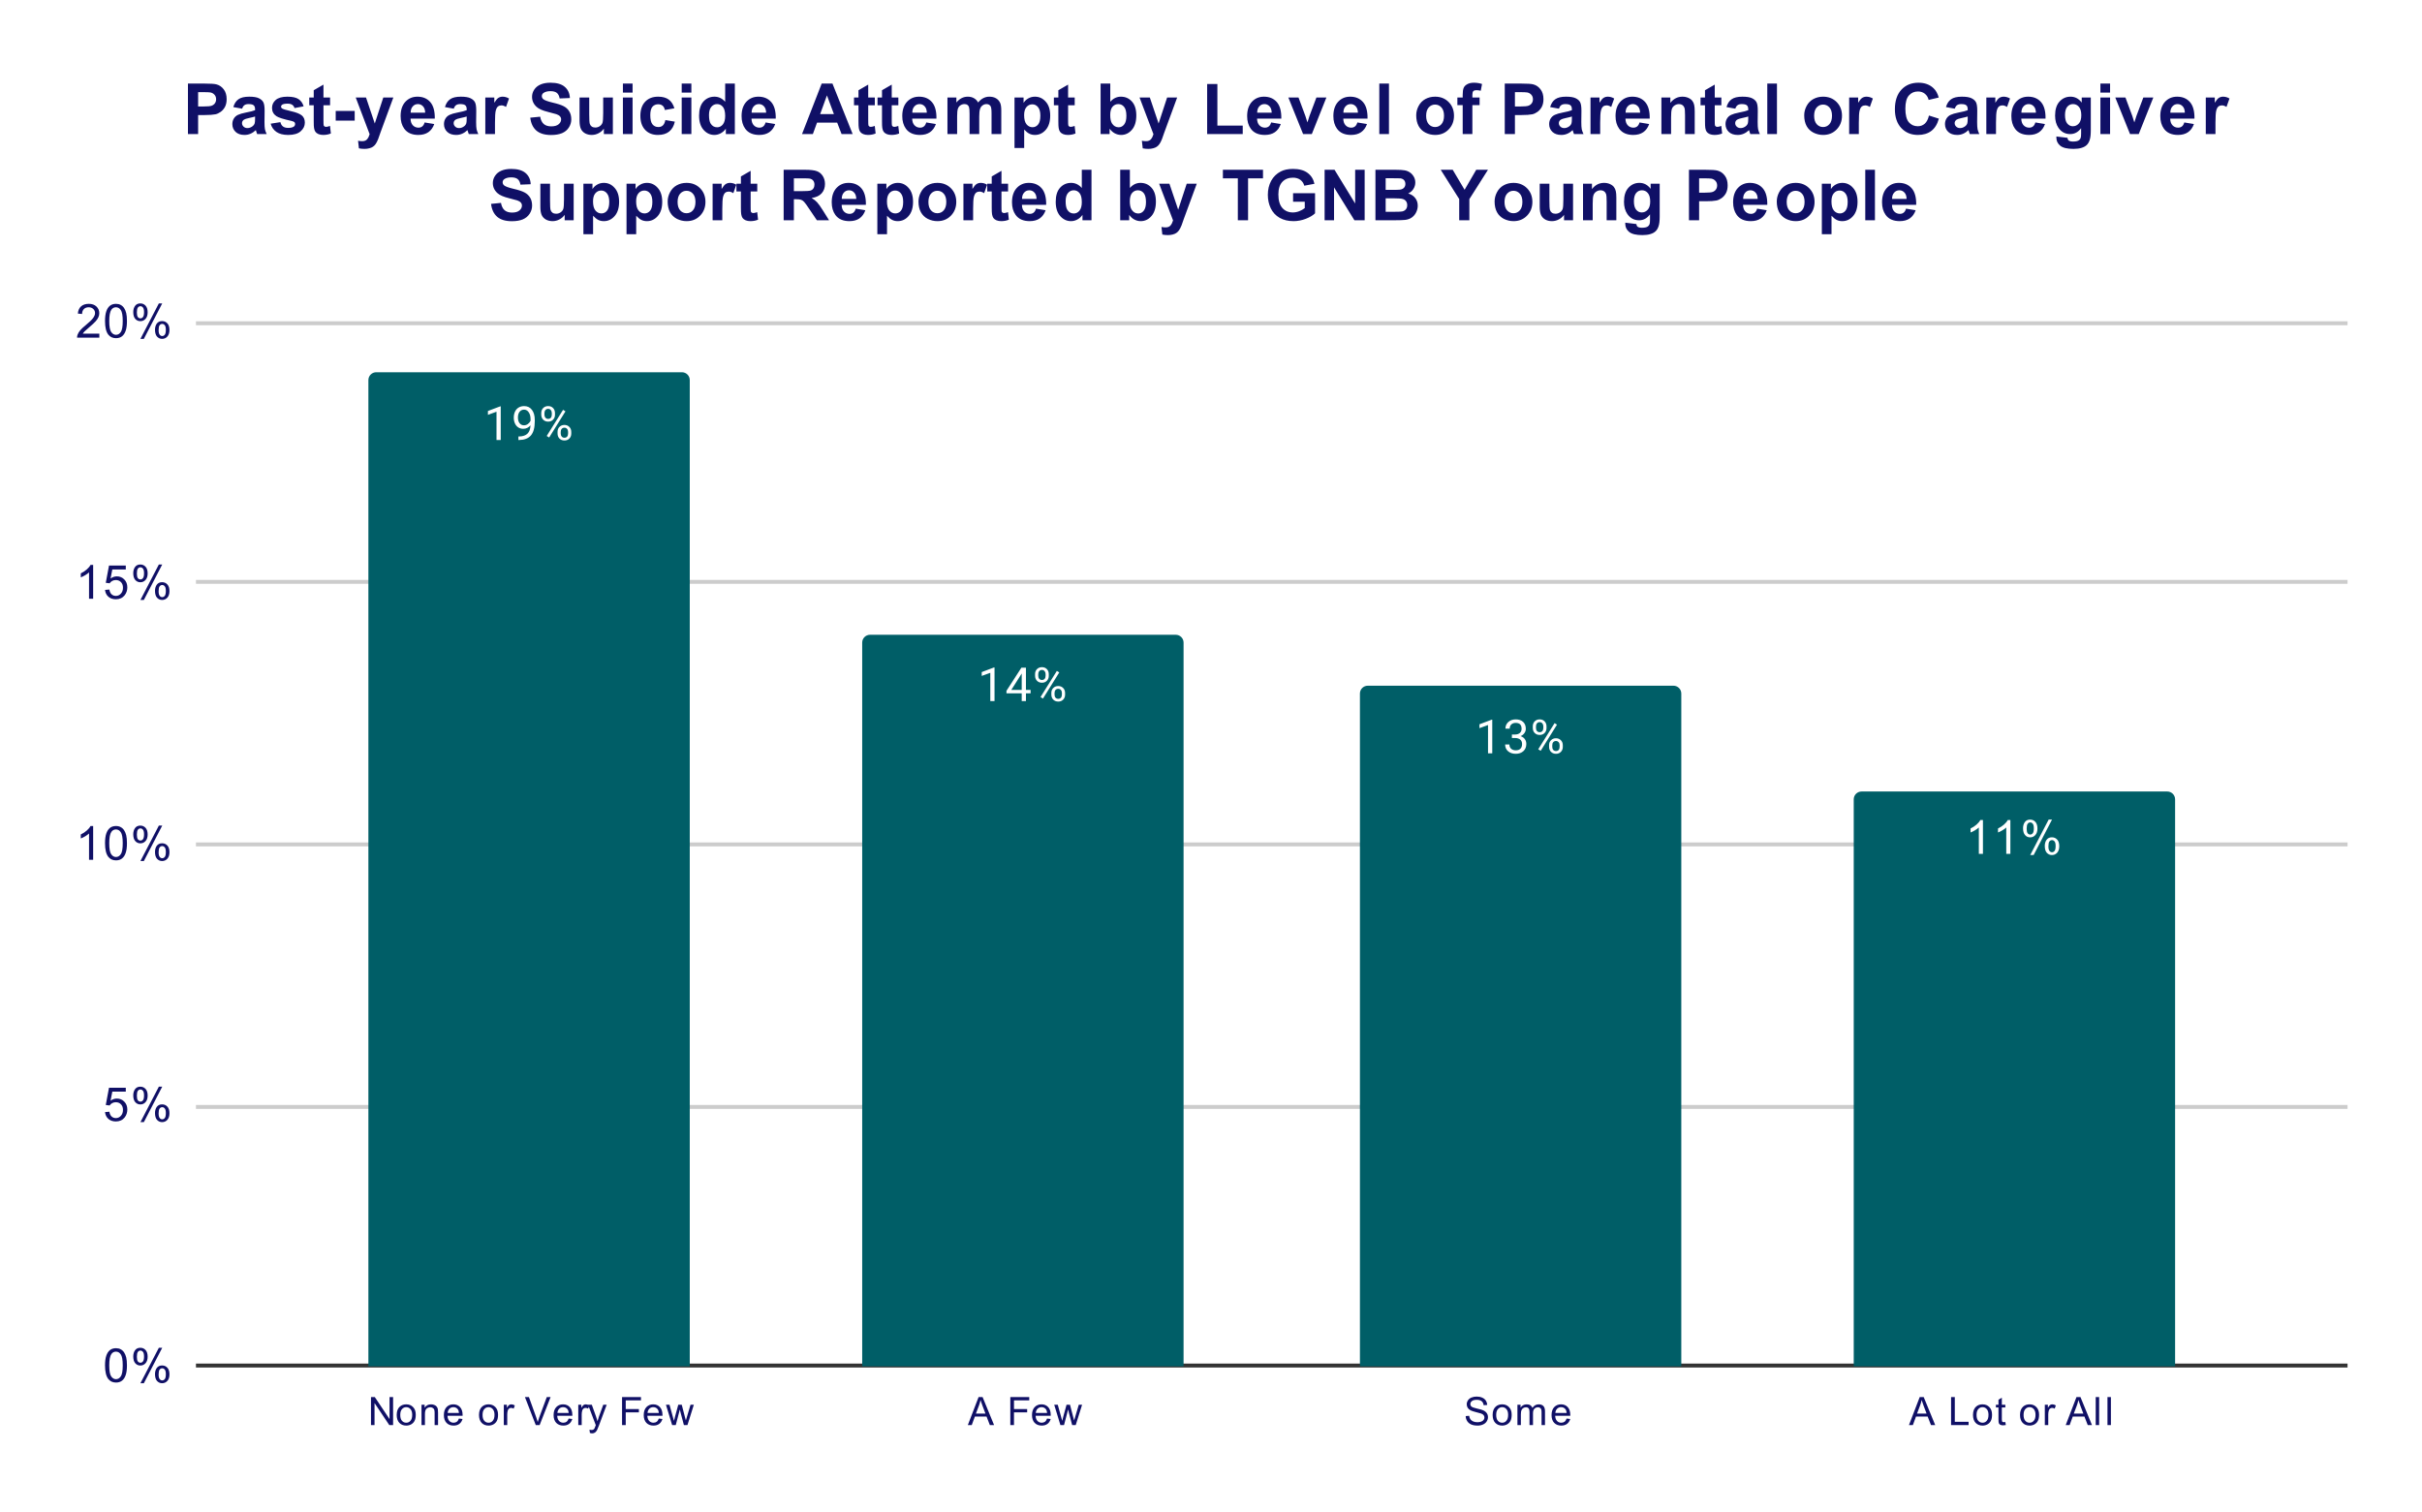 <svg version="1.1" viewBox="0.0 0.0 618.0 386.0" fill="none" stroke="none" stroke-linecap="square" stroke-miterlimit="10" width="618" height="386" xmlns:xlink="http://www.w3.org/1999/xlink" xmlns="http://www.w3.org/2000/svg"><path fill="#ffffff" d="M0 0L618.0 0L618.0 386.0L0 386.0L0 0Z" fill-rule="nonzero"/><path stroke="#333333" stroke-width="1.0" stroke-linecap="butt" d="M50.5 348.5L598.5 348.5" fill-rule="nonzero"/><path stroke="#cccccc" stroke-width="1.0" stroke-linecap="butt" d="M50.5 282.5L598.5 282.5" fill-rule="nonzero"/><path stroke="#cccccc" stroke-width="1.0" stroke-linecap="butt" d="M50.5 215.5L598.5 215.5" fill-rule="nonzero"/><path stroke="#cccccc" stroke-width="1.0" stroke-linecap="butt" d="M50.5 148.5L598.5 148.5" fill-rule="nonzero"/><path stroke="#cccccc" stroke-width="1.0" stroke-linecap="butt" d="M50.5 82.5L598.5 82.5" fill-rule="nonzero"/><clipPath id="id_0"><path d="M50.3 82.167L598.7 82.167L598.7 348.7L50.3 348.7L50.3 82.167Z" clip-rule="nonzero"/></clipPath><path stroke="#000000" stroke-width="2.0" stroke-linecap="butt" stroke-opacity="0.0" clip-path="url(#id_0)" d="M176.0 349.0L94.0 349.0L94.0 97.0C94.0 95.895 94.895 95.0 96.0 95.0L174.0 95.0C175.105 95.0 176.0 95.895 176.0 97.0Z" fill-rule="nonzero"/><path fill="#005e67" clip-path="url(#id_0)" d="M176.0 349.0L94.0 349.0L94.0 97.0C94.0 95.895 94.895 95.0 96.0 95.0L174.0 95.0C175.105 95.0 176.0 95.895 176.0 97.0Z" fill-rule="nonzero"/><path stroke="#000000" stroke-width="2.0" stroke-linecap="butt" stroke-opacity="0.0" clip-path="url(#id_0)" d="M302.0 349.0L220.0 349.0L220.0 164.0C220.0 162.895 220.895 162.0 222.0 162.0L300.0 162.0C301.105 162.0 302.0 162.895 302.0 164.0Z" fill-rule="nonzero"/><path fill="#005e67" clip-path="url(#id_0)" d="M302.0 349.0L220.0 349.0L220.0 164.0C220.0 162.895 220.895 162.0 222.0 162.0L300.0 162.0C301.105 162.0 302.0 162.895 302.0 164.0Z" fill-rule="nonzero"/><path stroke="#000000" stroke-width="2.0" stroke-linecap="butt" stroke-opacity="0.0" clip-path="url(#id_0)" d="M429.0 349.0L347.0 349.0L347.0 177.0C347.0 175.895 347.895 175.0 349.0 175.0L427.0 175.0C428.105 175.0 429.0 175.895 429.0 177.0Z" fill-rule="nonzero"/><path fill="#005e67" clip-path="url(#id_0)" d="M429.0 349.0L347.0 349.0L347.0 177.0C347.0 175.895 347.895 175.0 349.0 175.0L427.0 175.0C428.105 175.0 429.0 175.895 429.0 177.0Z" fill-rule="nonzero"/><path stroke="#000000" stroke-width="2.0" stroke-linecap="butt" stroke-opacity="0.0" clip-path="url(#id_0)" d="M555.0 349.0L473.0 349.0L473.0 204.0C473.0 202.895 473.895 202.0 475.0 202.0L553.0 202.0C554.105 202.0 555.0 202.895 555.0 204.0Z" fill-rule="nonzero"/><path fill="#005e67" clip-path="url(#id_0)" d="M555.0 349.0L473.0 349.0L473.0 204.0C473.0 202.895 473.895 202.0 475.0 202.0L553.0 202.0C554.105 202.0 555.0 202.895 555.0 204.0Z" fill-rule="nonzero"/><path stroke="#005e67" stroke-width="3.0" stroke-linejoin="round" stroke-linecap="round" d="M127.766 112.293L126.688 112.293L126.688 105.075L124.5 105.871L124.5 104.887L127.609 103.715L127.766 103.715L127.766 112.293ZM135.359 108.543Q135.031 108.95 134.547 109.2Q134.078 109.434 133.516 109.434Q132.781 109.434 132.234 109.075Q131.688 108.715 131.391 108.059Q131.094 107.387 131.094 106.59Q131.094 105.746 131.406 105.059Q131.734 104.371 132.328 104.012Q132.938 103.637 133.734 103.637Q135.0 103.637 135.719 104.59Q136.453 105.543 136.453 107.168L136.453 107.481Q136.453 109.981 135.469 111.121Q134.484 112.262 132.5 112.293L132.281 112.293L132.281 111.387L132.516 111.387Q133.859 111.356 134.578 110.684Q135.297 110.012 135.359 108.543ZM133.688 108.543Q134.234 108.543 134.688 108.215Q135.156 107.871 135.375 107.387L135.375 106.95Q135.375 105.887 134.906 105.215Q134.438 104.543 133.734 104.543Q133.016 104.543 132.578 105.09Q132.156 105.637 132.156 106.543Q132.156 107.418 132.562 107.981Q132.984 108.543 133.688 108.543ZM138.109 105.403Q138.109 104.637 138.594 104.137Q139.094 103.637 139.859 103.637Q140.641 103.637 141.125 104.137Q141.609 104.637 141.609 105.434L141.609 105.856Q141.609 106.621 141.109 107.121Q140.625 107.606 139.875 107.606Q139.109 107.606 138.609 107.121Q138.109 106.621 138.109 105.809L138.109 105.403ZM138.922 105.856Q138.922 106.309 139.172 106.606Q139.438 106.903 139.875 106.903Q140.297 106.903 140.547 106.621Q140.797 106.325 140.797 105.825L140.797 105.403Q140.797 104.95 140.547 104.653Q140.297 104.34 139.859 104.34Q139.422 104.34 139.172 104.653Q138.922 104.95 138.922 105.418L138.922 105.856ZM142.266 110.2Q142.266 109.434 142.75 108.95Q143.25 108.45 144.016 108.45Q144.781 108.45 145.266 108.95Q145.766 109.434 145.766 110.246L145.766 110.653Q145.766 111.418 145.281 111.918Q144.797 112.418 144.031 112.418Q143.266 112.418 142.766 111.934Q142.266 111.434 142.266 110.621L142.266 110.2ZM143.078 110.653Q143.078 111.121 143.328 111.418Q143.594 111.715 144.031 111.715Q144.453 111.715 144.703 111.434Q144.953 111.137 144.953 110.637L144.953 110.2Q144.953 109.731 144.688 109.45Q144.438 109.153 144.016 109.153Q143.594 109.153 143.328 109.45Q143.078 109.731 143.078 110.231L143.078 110.653ZM140.125 111.653L139.5 111.262L143.672 104.59L144.281 104.981L140.125 111.653Z" fill-rule="nonzero"/><path fill="#ffffff" d="M127.766 112.293L126.688 112.293L126.688 105.075L124.5 105.871L124.5 104.887L127.609 103.715L127.766 103.715L127.766 112.293ZM135.359 108.543Q135.031 108.95 134.547 109.2Q134.078 109.434 133.516 109.434Q132.781 109.434 132.234 109.075Q131.688 108.715 131.391 108.059Q131.094 107.387 131.094 106.59Q131.094 105.746 131.406 105.059Q131.734 104.371 132.328 104.012Q132.938 103.637 133.734 103.637Q135.0 103.637 135.719 104.59Q136.453 105.543 136.453 107.168L136.453 107.481Q136.453 109.981 135.469 111.121Q134.484 112.262 132.5 112.293L132.281 112.293L132.281 111.387L132.516 111.387Q133.859 111.356 134.578 110.684Q135.297 110.012 135.359 108.543ZM133.688 108.543Q134.234 108.543 134.688 108.215Q135.156 107.871 135.375 107.387L135.375 106.95Q135.375 105.887 134.906 105.215Q134.438 104.543 133.734 104.543Q133.016 104.543 132.578 105.09Q132.156 105.637 132.156 106.543Q132.156 107.418 132.562 107.981Q132.984 108.543 133.688 108.543ZM138.109 105.403Q138.109 104.637 138.594 104.137Q139.094 103.637 139.859 103.637Q140.641 103.637 141.125 104.137Q141.609 104.637 141.609 105.434L141.609 105.856Q141.609 106.621 141.109 107.121Q140.625 107.606 139.875 107.606Q139.109 107.606 138.609 107.121Q138.109 106.621 138.109 105.809L138.109 105.403ZM138.922 105.856Q138.922 106.309 139.172 106.606Q139.438 106.903 139.875 106.903Q140.297 106.903 140.547 106.621Q140.797 106.325 140.797 105.825L140.797 105.403Q140.797 104.95 140.547 104.653Q140.297 104.34 139.859 104.34Q139.422 104.34 139.172 104.653Q138.922 104.95 138.922 105.418L138.922 105.856ZM142.266 110.2Q142.266 109.434 142.75 108.95Q143.25 108.45 144.016 108.45Q144.781 108.45 145.266 108.95Q145.766 109.434 145.766 110.246L145.766 110.653Q145.766 111.418 145.281 111.918Q144.797 112.418 144.031 112.418Q143.266 112.418 142.766 111.934Q142.266 111.434 142.266 110.621L142.266 110.2ZM143.078 110.653Q143.078 111.121 143.328 111.418Q143.594 111.715 144.031 111.715Q144.453 111.715 144.703 111.434Q144.953 111.137 144.953 110.637L144.953 110.2Q144.953 109.731 144.688 109.45Q144.438 109.153 144.016 109.153Q143.594 109.153 143.328 109.45Q143.078 109.731 143.078 110.231L143.078 110.653ZM140.125 111.653L139.5 111.262L143.672 104.59L144.281 104.981L140.125 111.653Z" fill-rule="nonzero"/><path stroke="#005e67" stroke-width="3.0" stroke-linejoin="round" stroke-linecap="round" d="M253.766 178.927L252.688 178.927L252.688 171.708L250.5 172.505L250.5 171.52L253.609 170.349L253.766 170.349L253.766 178.927ZM261.781 176.067L262.969 176.067L262.969 176.942L261.781 176.942L261.781 178.927L260.703 178.927L260.703 176.942L256.812 176.942L256.812 176.302L260.625 170.395L261.781 170.395L261.781 176.067ZM258.047 176.067L260.703 176.067L260.703 171.88L260.562 172.114L258.047 176.067ZM264.109 172.036Q264.109 171.27 264.594 170.77Q265.094 170.27 265.859 170.27Q266.641 170.27 267.125 170.77Q267.609 171.27 267.609 172.067L267.609 172.489Q267.609 173.255 267.109 173.755Q266.625 174.239 265.875 174.239Q265.109 174.239 264.609 173.755Q264.109 173.255 264.109 172.442L264.109 172.036ZM264.922 172.489Q264.922 172.942 265.172 173.239Q265.438 173.536 265.875 173.536Q266.297 173.536 266.547 173.255Q266.797 172.958 266.797 172.458L266.797 172.036Q266.797 171.583 266.547 171.286Q266.297 170.974 265.859 170.974Q265.422 170.974 265.172 171.286Q264.922 171.583 264.922 172.052L264.922 172.489ZM268.266 176.833Q268.266 176.067 268.75 175.583Q269.25 175.083 270.016 175.083Q270.781 175.083 271.266 175.583Q271.766 176.067 271.766 176.88L271.766 177.286Q271.766 178.052 271.281 178.552Q270.797 179.052 270.031 179.052Q269.266 179.052 268.766 178.567Q268.266 178.067 268.266 177.255L268.266 176.833ZM269.078 177.286Q269.078 177.755 269.328 178.052Q269.594 178.349 270.031 178.349Q270.453 178.349 270.703 178.067Q270.953 177.77 270.953 177.27L270.953 176.833Q270.953 176.364 270.688 176.083Q270.438 175.786 270.016 175.786Q269.594 175.786 269.328 176.083Q269.078 176.364 269.078 176.864L269.078 177.286ZM266.125 178.286L265.5 177.895L269.672 171.224L270.281 171.614L266.125 178.286Z" fill-rule="nonzero"/><path fill="#ffffff" d="M253.766 178.927L252.688 178.927L252.688 171.708L250.5 172.505L250.5 171.52L253.609 170.349L253.766 170.349L253.766 178.927ZM261.781 176.067L262.969 176.067L262.969 176.942L261.781 176.942L261.781 178.927L260.703 178.927L260.703 176.942L256.812 176.942L256.812 176.302L260.625 170.395L261.781 170.395L261.781 176.067ZM258.047 176.067L260.703 176.067L260.703 171.88L260.562 172.114L258.047 176.067ZM264.109 172.036Q264.109 171.27 264.594 170.77Q265.094 170.27 265.859 170.27Q266.641 170.27 267.125 170.77Q267.609 171.27 267.609 172.067L267.609 172.489Q267.609 173.255 267.109 173.755Q266.625 174.239 265.875 174.239Q265.109 174.239 264.609 173.755Q264.109 173.255 264.109 172.442L264.109 172.036ZM264.922 172.489Q264.922 172.942 265.172 173.239Q265.438 173.536 265.875 173.536Q266.297 173.536 266.547 173.255Q266.797 172.958 266.797 172.458L266.797 172.036Q266.797 171.583 266.547 171.286Q266.297 170.974 265.859 170.974Q265.422 170.974 265.172 171.286Q264.922 171.583 264.922 172.052L264.922 172.489ZM268.266 176.833Q268.266 176.067 268.75 175.583Q269.25 175.083 270.016 175.083Q270.781 175.083 271.266 175.583Q271.766 176.067 271.766 176.88L271.766 177.286Q271.766 178.052 271.281 178.552Q270.797 179.052 270.031 179.052Q269.266 179.052 268.766 178.567Q268.266 178.067 268.266 177.255L268.266 176.833ZM269.078 177.286Q269.078 177.755 269.328 178.052Q269.594 178.349 270.031 178.349Q270.453 178.349 270.703 178.067Q270.953 177.77 270.953 177.27L270.953 176.833Q270.953 176.364 270.688 176.083Q270.438 175.786 270.016 175.786Q269.594 175.786 269.328 176.083Q269.078 176.364 269.078 176.864L269.078 177.286ZM266.125 178.286L265.5 177.895L269.672 171.224L270.281 171.614L266.125 178.286Z" fill-rule="nonzero"/><path stroke="#005e67" stroke-width="3.0" stroke-linejoin="round" stroke-linecap="round" d="M380.766 192.253L379.688 192.253L379.688 185.035L377.5 185.831L377.5 184.847L380.609 183.675L380.766 183.675L380.766 192.253ZM385.781 187.456L386.594 187.456Q387.375 187.441 387.812 187.05Q388.25 186.66 388.25 185.988Q388.25 184.488 386.75 184.488Q386.047 184.488 385.625 184.894Q385.219 185.3 385.219 185.956L384.125 185.956Q384.125 184.941 384.859 184.269Q385.609 183.597 386.75 183.597Q387.953 183.597 388.641 184.238Q389.328 184.878 389.328 186.019Q389.328 186.581 388.969 187.097Q388.609 187.613 387.984 187.878Q388.688 188.097 389.062 188.613Q389.453 189.128 389.453 189.878Q389.453 191.019 388.703 191.706Q387.953 192.378 386.75 192.378Q385.562 192.378 384.797 191.722Q384.047 191.066 384.047 190.003L385.141 190.003Q385.141 190.675 385.578 191.081Q386.016 191.488 386.766 191.488Q387.547 191.488 387.953 191.081Q388.375 190.66 388.375 189.894Q388.375 189.16 387.922 188.769Q387.469 188.363 386.594 188.347L385.781 188.347L385.781 187.456ZM391.109 185.363Q391.109 184.597 391.594 184.097Q392.094 183.597 392.859 183.597Q393.641 183.597 394.125 184.097Q394.609 184.597 394.609 185.394L394.609 185.816Q394.609 186.581 394.109 187.081Q393.625 187.566 392.875 187.566Q392.109 187.566 391.609 187.081Q391.109 186.581 391.109 185.769L391.109 185.363ZM391.922 185.816Q391.922 186.269 392.172 186.566Q392.438 186.863 392.875 186.863Q393.297 186.863 393.547 186.581Q393.797 186.285 393.797 185.785L393.797 185.363Q393.797 184.91 393.547 184.613Q393.297 184.3 392.859 184.3Q392.422 184.3 392.172 184.613Q391.922 184.91 391.922 185.378L391.922 185.816ZM395.266 190.16Q395.266 189.394 395.75 188.91Q396.25 188.41 397.016 188.41Q397.781 188.41 398.266 188.91Q398.766 189.394 398.766 190.206L398.766 190.613Q398.766 191.378 398.281 191.878Q397.797 192.378 397.031 192.378Q396.266 192.378 395.766 191.894Q395.266 191.394 395.266 190.581L395.266 190.16ZM396.078 190.613Q396.078 191.081 396.328 191.378Q396.594 191.675 397.031 191.675Q397.453 191.675 397.703 191.394Q397.953 191.097 397.953 190.597L397.953 190.16Q397.953 189.691 397.688 189.41Q397.438 189.113 397.016 189.113Q396.594 189.113 396.328 189.41Q396.078 189.691 396.078 190.191L396.078 190.613ZM393.125 191.613L392.5 191.222L396.672 184.55L397.281 184.941L393.125 191.613Z" fill-rule="nonzero"/><path fill="#ffffff" d="M380.766 192.253L379.688 192.253L379.688 185.035L377.5 185.831L377.5 184.847L380.609 183.675L380.766 183.675L380.766 192.253ZM385.781 187.456L386.594 187.456Q387.375 187.441 387.812 187.05Q388.25 186.66 388.25 185.988Q388.25 184.488 386.75 184.488Q386.047 184.488 385.625 184.894Q385.219 185.3 385.219 185.956L384.125 185.956Q384.125 184.941 384.859 184.269Q385.609 183.597 386.75 183.597Q387.953 183.597 388.641 184.238Q389.328 184.878 389.328 186.019Q389.328 186.581 388.969 187.097Q388.609 187.613 387.984 187.878Q388.688 188.097 389.062 188.613Q389.453 189.128 389.453 189.878Q389.453 191.019 388.703 191.706Q387.953 192.378 386.75 192.378Q385.562 192.378 384.797 191.722Q384.047 191.066 384.047 190.003L385.141 190.003Q385.141 190.675 385.578 191.081Q386.016 191.488 386.766 191.488Q387.547 191.488 387.953 191.081Q388.375 190.66 388.375 189.894Q388.375 189.16 387.922 188.769Q387.469 188.363 386.594 188.347L385.781 188.347L385.781 187.456ZM391.109 185.363Q391.109 184.597 391.594 184.097Q392.094 183.597 392.859 183.597Q393.641 183.597 394.125 184.097Q394.609 184.597 394.609 185.394L394.609 185.816Q394.609 186.581 394.109 187.081Q393.625 187.566 392.875 187.566Q392.109 187.566 391.609 187.081Q391.109 186.581 391.109 185.769L391.109 185.363ZM391.922 185.816Q391.922 186.269 392.172 186.566Q392.438 186.863 392.875 186.863Q393.297 186.863 393.547 186.581Q393.797 186.285 393.797 185.785L393.797 185.363Q393.797 184.91 393.547 184.613Q393.297 184.3 392.859 184.3Q392.422 184.3 392.172 184.613Q391.922 184.91 391.922 185.378L391.922 185.816ZM395.266 190.16Q395.266 189.394 395.75 188.91Q396.25 188.41 397.016 188.41Q397.781 188.41 398.266 188.91Q398.766 189.394 398.766 190.206L398.766 190.613Q398.766 191.378 398.281 191.878Q397.797 192.378 397.031 192.378Q396.266 192.378 395.766 191.894Q395.266 191.394 395.266 190.581L395.266 190.16ZM396.078 190.613Q396.078 191.081 396.328 191.378Q396.594 191.675 397.031 191.675Q397.453 191.675 397.703 191.394Q397.953 191.097 397.953 190.597L397.953 190.16Q397.953 189.691 397.688 189.41Q397.438 189.113 397.016 189.113Q396.594 189.113 396.328 189.41Q396.078 189.691 396.078 190.191L396.078 190.613ZM393.125 191.613L392.5 191.222L396.672 184.55L397.281 184.941L393.125 191.613Z" fill-rule="nonzero"/><path stroke="#005e67" stroke-width="3.0" stroke-linejoin="round" stroke-linecap="round" d="M505.969 217.907L504.922 217.907L504.922 211.188Q504.531 211.547 503.906 211.922Q503.297 212.282 502.812 212.454L502.812 211.438Q503.688 211.016 504.344 210.438Q505.016 209.844 505.297 209.282L505.969 209.282L505.969 217.907ZM512.969 217.907L511.922 217.907L511.922 211.188Q511.531 211.547 510.906 211.922Q510.297 212.282 509.812 212.454L509.812 211.438Q510.688 211.016 511.344 210.438Q512.016 209.844 512.297 209.282L512.969 209.282L512.969 217.907ZM516.203 211.375Q516.203 210.454 516.656 209.813Q517.125 209.172 518.0 209.172Q518.812 209.172 519.344 209.75Q519.875 210.329 519.875 211.438Q519.875 212.532 519.328 213.125Q518.797 213.704 518.016 213.704Q517.234 213.704 516.719 213.125Q516.203 212.547 516.203 211.375ZM518.031 209.891Q517.641 209.891 517.375 210.235Q517.125 210.579 517.125 211.485Q517.125 212.313 517.375 212.657Q517.641 212.985 518.031 212.985Q518.438 212.985 518.688 212.641Q518.953 212.297 518.953 211.407Q518.953 210.563 518.688 210.235Q518.422 209.891 518.031 209.891ZM518.031 218.219L522.734 209.172L523.594 209.172L518.906 218.219L518.031 218.219ZM521.75 215.891Q521.75 214.969 522.203 214.329Q522.672 213.688 523.562 213.688Q524.375 213.688 524.906 214.266Q525.438 214.829 525.438 215.954Q525.438 217.047 524.891 217.641Q524.359 218.219 523.562 218.219Q522.797 218.219 522.266 217.641Q521.75 217.063 521.75 215.891ZM523.594 214.407Q523.188 214.407 522.922 214.75Q522.672 215.094 522.672 216Q522.672 216.813 522.938 217.157Q523.203 217.5 523.594 217.5Q523.984 217.5 524.25 217.157Q524.516 216.813 524.516 215.907Q524.516 215.079 524.25 214.75Q523.984 214.407 523.594 214.407Z" fill-rule="nonzero"/><path fill="#ffffff" d="M505.969 217.907L504.922 217.907L504.922 211.188Q504.531 211.547 503.906 211.922Q503.297 212.282 502.812 212.454L502.812 211.438Q503.688 211.016 504.344 210.438Q505.016 209.844 505.297 209.282L505.969 209.282L505.969 217.907ZM512.969 217.907L511.922 217.907L511.922 211.188Q511.531 211.547 510.906 211.922Q510.297 212.282 509.812 212.454L509.812 211.438Q510.688 211.016 511.344 210.438Q512.016 209.844 512.297 209.282L512.969 209.282L512.969 217.907ZM516.203 211.375Q516.203 210.454 516.656 209.813Q517.125 209.172 518.0 209.172Q518.812 209.172 519.344 209.75Q519.875 210.329 519.875 211.438Q519.875 212.532 519.328 213.125Q518.797 213.704 518.016 213.704Q517.234 213.704 516.719 213.125Q516.203 212.547 516.203 211.375ZM518.031 209.891Q517.641 209.891 517.375 210.235Q517.125 210.579 517.125 211.485Q517.125 212.313 517.375 212.657Q517.641 212.985 518.031 212.985Q518.438 212.985 518.688 212.641Q518.953 212.297 518.953 211.407Q518.953 210.563 518.688 210.235Q518.422 209.891 518.031 209.891ZM518.031 218.219L522.734 209.172L523.594 209.172L518.906 218.219L518.031 218.219ZM521.75 215.891Q521.75 214.969 522.203 214.329Q522.672 213.688 523.562 213.688Q524.375 213.688 524.906 214.266Q525.438 214.829 525.438 215.954Q525.438 217.047 524.891 217.641Q524.359 218.219 523.562 218.219Q522.797 218.219 522.266 217.641Q521.75 217.063 521.75 215.891ZM523.594 214.407Q523.188 214.407 522.922 214.75Q522.672 215.094 522.672 216Q522.672 216.813 522.938 217.157Q523.203 217.5 523.594 217.5Q523.984 217.5 524.25 217.157Q524.516 216.813 524.516 215.907Q524.516 215.079 524.25 214.75Q523.984 214.407 523.594 214.407Z" fill-rule="nonzero"/><path fill="#101066" d="M26.8 348.466Q26.8 346.934 27.113 346.012Q27.425 345.075 28.034 344.575Q28.659 344.075 29.597 344.075Q30.284 344.075 30.8 344.356Q31.331 344.637 31.675 345.169Q32.019 345.684 32.206 346.434Q32.394 347.184 32.394 348.466Q32.394 349.981 32.081 350.903Q31.784 351.825 31.159 352.341Q30.55 352.841 29.597 352.841Q28.363 352.841 27.644 351.95Q26.8 350.887 26.8 348.466ZM27.878 348.466Q27.878 350.575 28.378 351.278Q28.878 351.981 29.597 351.981Q30.331 351.981 30.816 351.278Q31.316 350.575 31.316 348.466Q31.316 346.341 30.816 345.653Q30.331 344.95 29.581 344.95Q28.863 344.95 28.425 345.559Q27.878 346.341 27.878 348.466ZM34.003 346.169Q34.003 345.247 34.456 344.606Q34.925 343.966 35.8 343.966Q36.612 343.966 37.144 344.544Q37.675 345.122 37.675 346.231Q37.675 347.325 37.128 347.919Q36.597 348.497 35.816 348.497Q35.034 348.497 34.519 347.919Q34.003 347.341 34.003 346.169ZM35.831 344.684Q35.441 344.684 35.175 345.028Q34.925 345.372 34.925 346.278Q34.925 347.106 35.175 347.45Q35.441 347.778 35.831 347.778Q36.237 347.778 36.487 347.434Q36.753 347.091 36.753 346.2Q36.753 345.356 36.487 345.028Q36.222 344.684 35.831 344.684ZM35.831 353.012L40.534 343.966L41.394 343.966L36.706 353.012L35.831 353.012ZM39.55 350.684Q39.55 349.762 40.003 349.122Q40.472 348.481 41.362 348.481Q42.175 348.481 42.706 349.059Q43.237 349.622 43.237 350.747Q43.237 351.841 42.691 352.434Q42.159 353.012 41.362 353.012Q40.597 353.012 40.066 352.434Q39.55 351.856 39.55 350.684ZM41.394 349.2Q40.987 349.2 40.722 349.544Q40.472 349.887 40.472 350.794Q40.472 351.606 40.737 351.95Q41.003 352.294 41.394 352.294Q41.784 352.294 42.05 351.95Q42.316 351.606 42.316 350.7Q42.316 349.872 42.05 349.544Q41.784 349.2 41.394 349.2Z" fill-rule="nonzero"/><path fill="#101066" d="M26.8 283.817L27.909 283.723Q28.034 284.535 28.472 284.942Q28.925 285.348 29.566 285.348Q30.316 285.348 30.847 284.77Q31.378 284.192 31.378 283.254Q31.378 282.348 30.863 281.832Q30.363 281.301 29.534 281.301Q29.034 281.301 28.613 281.535Q28.206 281.77 27.972 282.129L26.988 282.004L27.816 277.598L32.097 277.598L32.097 278.598L28.659 278.598L28.206 280.91Q28.972 280.364 29.816 280.364Q30.941 280.364 31.706 281.145Q32.487 281.926 32.487 283.16Q32.487 284.317 31.816 285.176Q30.988 286.207 29.566 286.207Q28.394 286.207 27.644 285.551Q26.909 284.895 26.8 283.817ZM34.003 279.535Q34.003 278.614 34.456 277.973Q34.925 277.332 35.8 277.332Q36.612 277.332 37.144 277.91Q37.675 278.489 37.675 279.598Q37.675 280.692 37.128 281.285Q36.597 281.864 35.816 281.864Q35.034 281.864 34.519 281.285Q34.003 280.707 34.003 279.535ZM35.831 278.051Q35.441 278.051 35.175 278.395Q34.925 278.739 34.925 279.645Q34.925 280.473 35.175 280.817Q35.441 281.145 35.831 281.145Q36.237 281.145 36.487 280.801Q36.753 280.457 36.753 279.567Q36.753 278.723 36.487 278.395Q36.222 278.051 35.831 278.051ZM35.831 286.379L40.534 277.332L41.394 277.332L36.706 286.379L35.831 286.379ZM39.55 284.051Q39.55 283.129 40.003 282.489Q40.472 281.848 41.362 281.848Q42.175 281.848 42.706 282.426Q43.237 282.989 43.237 284.114Q43.237 285.207 42.691 285.801Q42.159 286.379 41.362 286.379Q40.597 286.379 40.066 285.801Q39.55 285.223 39.55 284.051ZM41.394 282.567Q40.987 282.567 40.722 282.91Q40.472 283.254 40.472 284.16Q40.472 284.973 40.737 285.317Q41.003 285.66 41.394 285.66Q41.784 285.66 42.05 285.317Q42.316 284.973 42.316 284.067Q42.316 283.239 42.05 282.91Q41.784 282.567 41.394 282.567Z" fill-rule="nonzero"/><path fill="#101066" d="M23.769 219.433L22.722 219.433L22.722 212.715Q22.331 213.074 21.706 213.449Q21.097 213.808 20.613 213.98L20.613 212.965Q21.488 212.543 22.144 211.965Q22.816 211.371 23.097 210.808L23.769 210.808L23.769 219.433ZM26.8 215.199Q26.8 213.668 27.113 212.746Q27.425 211.808 28.034 211.308Q28.659 210.808 29.597 210.808Q30.284 210.808 30.8 211.09Q31.331 211.371 31.675 211.902Q32.019 212.418 32.206 213.168Q32.394 213.918 32.394 215.199Q32.394 216.715 32.081 217.636Q31.784 218.558 31.159 219.074Q30.55 219.574 29.597 219.574Q28.363 219.574 27.644 218.683Q26.8 217.621 26.8 215.199ZM27.878 215.199Q27.878 217.308 28.378 218.011Q28.878 218.715 29.597 218.715Q30.331 218.715 30.816 218.011Q31.316 217.308 31.316 215.199Q31.316 213.074 30.816 212.386Q30.331 211.683 29.581 211.683Q28.863 211.683 28.425 212.293Q27.878 213.074 27.878 215.199ZM34.003 212.902Q34.003 211.98 34.456 211.34Q34.925 210.699 35.8 210.699Q36.612 210.699 37.144 211.277Q37.675 211.855 37.675 212.965Q37.675 214.058 37.128 214.652Q36.597 215.23 35.816 215.23Q35.034 215.23 34.519 214.652Q34.003 214.074 34.003 212.902ZM35.831 211.418Q35.441 211.418 35.175 211.761Q34.925 212.105 34.925 213.011Q34.925 213.84 35.175 214.183Q35.441 214.511 35.831 214.511Q36.237 214.511 36.487 214.168Q36.753 213.824 36.753 212.933Q36.753 212.09 36.487 211.761Q36.222 211.418 35.831 211.418ZM35.831 219.746L40.534 210.699L41.394 210.699L36.706 219.746L35.831 219.746ZM39.55 217.418Q39.55 216.496 40.003 215.855Q40.472 215.215 41.362 215.215Q42.175 215.215 42.706 215.793Q43.237 216.355 43.237 217.48Q43.237 218.574 42.691 219.168Q42.159 219.746 41.362 219.746Q40.597 219.746 40.066 219.168Q39.55 218.59 39.55 217.418ZM41.394 215.933Q40.987 215.933 40.722 216.277Q40.472 216.621 40.472 217.527Q40.472 218.34 40.737 218.683Q41.003 219.027 41.394 219.027Q41.784 219.027 42.05 218.683Q42.316 218.34 42.316 217.433Q42.316 216.605 42.05 216.277Q41.784 215.933 41.394 215.933Z" fill-rule="nonzero"/><path fill="#101066" d="M23.769 152.8L22.722 152.8L22.722 146.081Q22.331 146.441 21.706 146.816Q21.097 147.175 20.613 147.347L20.613 146.331Q21.488 145.909 22.144 145.331Q22.816 144.738 23.097 144.175L23.769 144.175L23.769 152.8ZM26.8 150.55L27.909 150.456Q28.034 151.269 28.472 151.675Q28.925 152.081 29.566 152.081Q30.316 152.081 30.847 151.503Q31.378 150.925 31.378 149.988Q31.378 149.081 30.863 148.566Q30.363 148.034 29.534 148.034Q29.034 148.034 28.613 148.269Q28.206 148.503 27.972 148.863L26.988 148.738L27.816 144.331L32.097 144.331L32.097 145.331L28.659 145.331L28.206 147.644Q28.972 147.097 29.816 147.097Q30.941 147.097 31.706 147.878Q32.487 148.659 32.487 149.894Q32.487 151.05 31.816 151.909Q30.988 152.941 29.566 152.941Q28.394 152.941 27.644 152.284Q26.909 151.628 26.8 150.55ZM34.003 146.269Q34.003 145.347 34.456 144.706Q34.925 144.066 35.8 144.066Q36.612 144.066 37.144 144.644Q37.675 145.222 37.675 146.331Q37.675 147.425 37.128 148.019Q36.597 148.597 35.816 148.597Q35.034 148.597 34.519 148.019Q34.003 147.441 34.003 146.269ZM35.831 144.784Q35.441 144.784 35.175 145.128Q34.925 145.472 34.925 146.378Q34.925 147.206 35.175 147.55Q35.441 147.878 35.831 147.878Q36.237 147.878 36.487 147.534Q36.753 147.191 36.753 146.3Q36.753 145.456 36.487 145.128Q36.222 144.784 35.831 144.784ZM35.831 153.113L40.534 144.066L41.394 144.066L36.706 153.113L35.831 153.113ZM39.55 150.784Q39.55 149.863 40.003 149.222Q40.472 148.581 41.362 148.581Q42.175 148.581 42.706 149.159Q43.237 149.722 43.237 150.847Q43.237 151.941 42.691 152.534Q42.159 153.113 41.362 153.113Q40.597 153.113 40.066 152.534Q39.55 151.956 39.55 150.784ZM41.394 149.3Q40.987 149.3 40.722 149.644Q40.472 149.988 40.472 150.894Q40.472 151.706 40.737 152.05Q41.003 152.394 41.394 152.394Q41.784 152.394 42.05 152.05Q42.316 151.706 42.316 150.8Q42.316 149.972 42.05 149.644Q41.784 149.3 41.394 149.3Z" fill-rule="nonzero"/><path fill="#101066" d="M25.347 85.151L25.347 86.167L19.659 86.167Q19.659 85.792 19.784 85.432Q20.003 84.854 20.472 84.292Q20.956 83.729 21.863 82.995Q23.269 81.839 23.753 81.167Q24.253 80.495 24.253 79.901Q24.253 79.276 23.8 78.854Q23.347 78.417 22.628 78.417Q21.863 78.417 21.409 78.87Q20.956 79.323 20.941 80.135L19.863 80.026Q19.972 78.807 20.691 78.182Q21.425 77.542 22.659 77.542Q23.894 77.542 24.613 78.229Q25.331 78.917 25.331 79.932Q25.331 80.448 25.113 80.948Q24.909 81.432 24.409 81.995Q23.925 82.542 22.8 83.495Q21.847 84.292 21.566 84.589Q21.3 84.87 21.128 85.151L25.347 85.151ZM26.8 81.932Q26.8 80.401 27.113 79.479Q27.425 78.542 28.034 78.042Q28.659 77.542 29.597 77.542Q30.284 77.542 30.8 77.823Q31.331 78.104 31.675 78.635Q32.019 79.151 32.206 79.901Q32.394 80.651 32.394 81.932Q32.394 83.448 32.081 84.37Q31.784 85.292 31.159 85.807Q30.55 86.307 29.597 86.307Q28.363 86.307 27.644 85.417Q26.8 84.354 26.8 81.932ZM27.878 81.932Q27.878 84.042 28.378 84.745Q28.878 85.448 29.597 85.448Q30.331 85.448 30.816 84.745Q31.316 84.042 31.316 81.932Q31.316 79.807 30.816 79.12Q30.331 78.417 29.581 78.417Q28.863 78.417 28.425 79.026Q27.878 79.807 27.878 81.932ZM34.003 79.635Q34.003 78.714 34.456 78.073Q34.925 77.432 35.8 77.432Q36.612 77.432 37.144 78.01Q37.675 78.589 37.675 79.698Q37.675 80.792 37.128 81.385Q36.597 81.964 35.816 81.964Q35.034 81.964 34.519 81.385Q34.003 80.807 34.003 79.635ZM35.831 78.151Q35.441 78.151 35.175 78.495Q34.925 78.839 34.925 79.745Q34.925 80.573 35.175 80.917Q35.441 81.245 35.831 81.245Q36.237 81.245 36.487 80.901Q36.753 80.557 36.753 79.667Q36.753 78.823 36.487 78.495Q36.222 78.151 35.831 78.151ZM35.831 86.479L40.534 77.432L41.394 77.432L36.706 86.479L35.831 86.479ZM39.55 84.151Q39.55 83.229 40.003 82.589Q40.472 81.948 41.362 81.948Q42.175 81.948 42.706 82.526Q43.237 83.089 43.237 84.214Q43.237 85.307 42.691 85.901Q42.159 86.479 41.362 86.479Q40.597 86.479 40.066 85.901Q39.55 85.323 39.55 84.151ZM41.394 82.667Q40.987 82.667 40.722 83.01Q40.472 83.354 40.472 84.26Q40.472 85.073 40.737 85.417Q41.003 85.76 41.394 85.76Q41.784 85.76 42.05 85.417Q42.316 85.073 42.316 84.167Q42.316 83.339 42.05 83.01Q41.784 82.667 41.394 82.667Z" fill-rule="nonzero"/><path fill="#101066" d="M94.662 363.7L94.662 356.544L95.631 356.544L99.397 362.169L99.397 356.544L100.303 356.544L100.303 363.7L99.334 363.7L95.568 358.075L95.568 363.7L94.662 363.7ZM101.225 361.106Q101.225 359.669 102.037 358.966Q102.693 358.403 103.662 358.403Q104.725 358.403 105.397 359.106Q106.084 359.794 106.084 361.028Q106.084 362.028 105.787 362.606Q105.49 363.184 104.912 363.512Q104.334 363.825 103.662 363.825Q102.568 363.825 101.897 363.122Q101.225 362.419 101.225 361.106ZM102.131 361.106Q102.131 362.106 102.568 362.606Q103.006 363.091 103.662 363.091Q104.318 363.091 104.74 362.591Q105.178 362.091 105.178 361.075Q105.178 360.122 104.74 359.622Q104.303 359.122 103.662 359.122Q103.006 359.122 102.568 359.622Q102.131 360.106 102.131 361.106ZM107.553 363.7L107.553 358.512L108.35 358.512L108.35 359.247Q108.912 358.403 109.99 358.403Q110.459 358.403 110.85 358.575Q111.256 358.731 111.443 359.012Q111.647 359.278 111.725 359.653Q111.772 359.903 111.772 360.512L111.772 363.7L110.897 363.7L110.897 360.544Q110.897 360.012 110.787 359.747Q110.693 359.481 110.428 359.325Q110.162 359.153 109.818 359.153Q109.256 359.153 108.834 359.512Q108.428 359.872 108.428 360.872L108.428 363.7L107.553 363.7ZM117.1 362.028L118.022 362.137Q117.803 362.934 117.209 363.387Q116.631 363.825 115.74 363.825Q114.6 363.825 113.928 363.122Q113.256 362.419 113.256 361.153Q113.256 359.841 113.928 359.122Q114.615 358.403 115.678 358.403Q116.725 358.403 117.381 359.106Q118.037 359.809 118.037 361.091Q118.037 361.169 118.037 361.325L114.178 361.325Q114.225 362.184 114.647 362.637Q115.084 363.091 115.74 363.091Q116.225 363.091 116.568 362.841Q116.912 362.591 117.1 362.028ZM114.225 360.606L117.115 360.606Q117.053 359.95 116.787 359.622Q116.365 359.122 115.693 359.122Q115.084 359.122 114.678 359.528Q114.272 359.934 114.225 360.606ZM122.225 361.106Q122.225 359.669 123.037 358.966Q123.693 358.403 124.662 358.403Q125.725 358.403 126.397 359.106Q127.084 359.794 127.084 361.028Q127.084 362.028 126.787 362.606Q126.49 363.184 125.912 363.512Q125.334 363.825 124.662 363.825Q123.568 363.825 122.897 363.122Q122.225 362.419 122.225 361.106ZM123.131 361.106Q123.131 362.106 123.568 362.606Q124.006 363.091 124.662 363.091Q125.318 363.091 125.74 362.591Q126.178 362.091 126.178 361.075Q126.178 360.122 125.74 359.622Q125.303 359.122 124.662 359.122Q124.006 359.122 123.568 359.622Q123.131 360.106 123.131 361.106ZM128.553 363.7L128.553 358.512L129.334 358.512L129.334 359.294Q129.647 358.747 129.897 358.575Q130.147 358.403 130.459 358.403Q130.912 358.403 131.365 358.684L131.068 359.497Q130.74 359.309 130.412 359.309Q130.131 359.309 129.897 359.481Q129.662 359.653 129.568 359.966Q129.428 360.434 129.428 360.981L129.428 363.7L128.553 363.7ZM136.709 363.7L133.943 356.544L134.959 356.544L136.834 361.747Q137.053 362.372 137.209 362.919Q137.365 362.325 137.584 361.747L139.522 356.544L140.49 356.544L137.693 363.7L136.709 363.7ZM145.1 362.028L146.022 362.137Q145.803 362.934 145.209 363.387Q144.631 363.825 143.74 363.825Q142.6 363.825 141.928 363.122Q141.256 362.419 141.256 361.153Q141.256 359.841 141.928 359.122Q142.615 358.403 143.678 358.403Q144.725 358.403 145.381 359.106Q146.037 359.809 146.037 361.091Q146.037 361.169 146.037 361.325L142.178 361.325Q142.225 362.184 142.647 362.637Q143.084 363.091 143.74 363.091Q144.225 363.091 144.568 362.841Q144.912 362.591 145.1 362.028ZM142.225 360.606L145.115 360.606Q145.053 359.95 144.787 359.622Q144.365 359.122 143.693 359.122Q143.084 359.122 142.678 359.528Q142.272 359.934 142.225 360.606ZM147.553 363.7L147.553 358.512L148.334 358.512L148.334 359.294Q148.647 358.747 148.897 358.575Q149.147 358.403 149.459 358.403Q149.912 358.403 150.365 358.684L150.068 359.497Q149.74 359.309 149.412 359.309Q149.131 359.309 148.897 359.481Q148.662 359.653 148.568 359.966Q148.428 360.434 148.428 360.981L148.428 363.7L147.553 363.7ZM150.522 365.7L150.412 364.872Q150.709 364.95 150.928 364.95Q151.209 364.95 151.381 364.856Q151.568 364.762 151.678 364.575Q151.756 364.45 151.943 363.919Q151.975 363.856 152.022 363.716L150.053 358.512L151.006 358.512L152.084 361.512Q152.287 362.091 152.459 362.716Q152.615 362.106 152.818 361.544L153.928 358.512L154.803 358.512L152.834 363.794Q152.522 364.637 152.35 364.966Q152.115 365.403 151.803 365.606Q151.506 365.809 151.084 365.809Q150.834 365.809 150.522 365.7ZM158.725 363.7L158.725 356.544L163.553 356.544L163.553 357.387L159.662 357.387L159.662 359.606L163.022 359.606L163.022 360.45L159.662 360.45L159.662 363.7L158.725 363.7ZM168.1 362.028L169.022 362.137Q168.803 362.934 168.209 363.387Q167.631 363.825 166.74 363.825Q165.6 363.825 164.928 363.122Q164.256 362.419 164.256 361.153Q164.256 359.841 164.928 359.122Q165.615 358.403 166.678 358.403Q167.725 358.403 168.381 359.106Q169.037 359.809 169.037 361.091Q169.037 361.169 169.037 361.325L165.178 361.325Q165.225 362.184 165.647 362.637Q166.084 363.091 166.74 363.091Q167.225 363.091 167.568 362.841Q167.912 362.591 168.1 362.028ZM165.225 360.606L168.115 360.606Q168.053 359.95 167.787 359.622Q167.365 359.122 166.693 359.122Q166.084 359.122 165.678 359.528Q165.272 359.934 165.225 360.606ZM171.506 363.7L169.928 358.512L170.834 358.512L171.662 361.512L171.975 362.622Q171.99 362.544 172.24 361.544L173.068 358.512L173.959 358.512L174.74 361.528L175.006 362.512L175.303 361.512L176.193 358.512L177.037 358.512L175.412 363.7L174.506 363.7L173.678 360.591L173.475 359.716L172.428 363.7L171.506 363.7Z" fill-rule="nonzero"/><path fill="#101066" d="M246.95 363.7L249.7 356.544L250.716 356.544L253.653 363.7L252.575 363.7L251.731 361.528L248.747 361.528L247.95 363.7L246.95 363.7ZM249.012 360.762L251.45 360.762L250.7 358.778Q250.356 357.872 250.184 357.294Q250.059 357.981 249.809 358.653L249.012 360.762ZM257.794 363.7L257.794 356.544L262.622 356.544L262.622 357.387L258.731 357.387L258.731 359.606L262.091 359.606L262.091 360.45L258.731 360.45L258.731 363.7L257.794 363.7ZM267.169 362.028L268.091 362.137Q267.872 362.934 267.278 363.387Q266.7 363.825 265.809 363.825Q264.669 363.825 263.997 363.122Q263.325 362.419 263.325 361.153Q263.325 359.841 263.997 359.122Q264.684 358.403 265.747 358.403Q266.794 358.403 267.45 359.106Q268.106 359.809 268.106 361.091Q268.106 361.169 268.106 361.325L264.247 361.325Q264.294 362.184 264.716 362.637Q265.153 363.091 265.809 363.091Q266.294 363.091 266.637 362.841Q266.981 362.591 267.169 362.028ZM264.294 360.606L267.184 360.606Q267.122 359.95 266.856 359.622Q266.434 359.122 265.762 359.122Q265.153 359.122 264.747 359.528Q264.341 359.934 264.294 360.606ZM270.575 363.7L268.997 358.512L269.903 358.512L270.731 361.512L271.044 362.622Q271.059 362.544 271.309 361.544L272.137 358.512L273.028 358.512L273.809 361.528L274.075 362.512L274.372 361.512L275.262 358.512L276.106 358.512L274.481 363.7L273.575 363.7L272.747 360.591L272.544 359.716L271.497 363.7L270.575 363.7Z" fill-rule="nonzero"/><path fill="#101066" d="M373.988 361.403L374.878 361.325Q374.941 361.856 375.175 362.2Q375.409 362.544 375.894 362.762Q376.378 362.966 376.988 362.966Q377.534 362.966 377.941 362.809Q378.363 362.653 378.566 362.372Q378.769 362.091 378.769 361.762Q378.769 361.419 378.566 361.169Q378.378 360.919 377.925 360.747Q377.644 360.637 376.659 360.403Q375.675 360.153 375.269 359.95Q374.753 359.684 374.503 359.294Q374.253 358.887 374.253 358.387Q374.253 357.856 374.566 357.387Q374.878 356.903 375.456 356.669Q376.05 356.419 376.784 356.419Q377.566 356.419 378.175 356.684Q378.784 356.934 379.113 357.434Q379.441 357.934 379.472 358.559L378.566 358.622Q378.488 357.95 378.066 357.606Q377.644 357.247 376.816 357.247Q375.956 357.247 375.566 357.575Q375.175 357.887 375.175 358.325Q375.175 358.716 375.456 358.966Q375.722 359.216 376.878 359.481Q378.034 359.731 378.456 359.934Q379.081 360.216 379.378 360.669Q379.675 361.106 379.675 361.684Q379.675 362.247 379.347 362.762Q379.034 363.262 378.409 363.544Q377.8 363.825 377.034 363.825Q376.066 363.825 375.409 363.544Q374.753 363.262 374.378 362.7Q374.003 362.122 373.988 361.403ZM380.863 361.106Q380.863 359.669 381.675 358.966Q382.331 358.403 383.3 358.403Q384.363 358.403 385.034 359.106Q385.722 359.794 385.722 361.028Q385.722 362.028 385.425 362.606Q385.128 363.184 384.55 363.512Q383.972 363.825 383.3 363.825Q382.206 363.825 381.534 363.122Q380.863 362.419 380.863 361.106ZM381.769 361.106Q381.769 362.106 382.206 362.606Q382.644 363.091 383.3 363.091Q383.956 363.091 384.378 362.591Q384.816 362.091 384.816 361.075Q384.816 360.122 384.378 359.622Q383.941 359.122 383.3 359.122Q382.644 359.122 382.206 359.622Q381.769 360.106 381.769 361.106ZM387.191 363.7L387.191 358.512L387.988 358.512L387.988 359.247Q388.222 358.856 388.628 358.637Q389.034 358.403 389.55 358.403Q390.128 358.403 390.488 358.637Q390.863 358.872 391.019 359.309Q391.628 358.403 392.613 358.403Q393.394 358.403 393.8 358.825Q394.222 359.247 394.222 360.137L394.222 363.7L393.347 363.7L393.347 360.434Q393.347 359.903 393.253 359.669Q393.175 359.434 392.941 359.294Q392.722 359.153 392.425 359.153Q391.878 359.153 391.519 359.528Q391.159 359.887 391.159 360.684L391.159 363.7L390.269 363.7L390.269 360.325Q390.269 359.747 390.05 359.45Q389.847 359.153 389.363 359.153Q388.988 359.153 388.675 359.356Q388.363 359.544 388.206 359.919Q388.066 360.294 388.066 361.012L388.066 363.7L387.191 363.7ZM399.738 362.028L400.659 362.137Q400.441 362.934 399.847 363.387Q399.269 363.825 398.378 363.825Q397.238 363.825 396.566 363.122Q395.894 362.419 395.894 361.153Q395.894 359.841 396.566 359.122Q397.253 358.403 398.316 358.403Q399.363 358.403 400.019 359.106Q400.675 359.809 400.675 361.091Q400.675 361.169 400.675 361.325L396.816 361.325Q396.863 362.184 397.284 362.637Q397.722 363.091 398.378 363.091Q398.863 363.091 399.206 362.841Q399.55 362.591 399.738 362.028ZM396.863 360.606L399.753 360.606Q399.691 359.95 399.425 359.622Q399.003 359.122 398.331 359.122Q397.722 359.122 397.316 359.528Q396.909 359.934 396.863 360.606Z" fill-rule="nonzero"/><path fill="#101066" d="M487.088 363.7L489.838 356.544L490.853 356.544L493.791 363.7L492.713 363.7L491.869 361.528L488.885 361.528L488.088 363.7L487.088 363.7ZM489.15 360.762L491.588 360.762L490.838 358.778Q490.494 357.872 490.322 357.294Q490.197 357.981 489.947 358.653L489.15 360.762ZM497.838 363.7L497.838 356.544L498.791 356.544L498.791 362.856L502.307 362.856L502.307 363.7L497.838 363.7ZM503.432 361.106Q503.432 359.669 504.244 358.966Q504.9 358.403 505.869 358.403Q506.932 358.403 507.603 359.106Q508.291 359.794 508.291 361.028Q508.291 362.028 507.994 362.606Q507.697 363.184 507.119 363.512Q506.541 363.825 505.869 363.825Q504.775 363.825 504.103 363.122Q503.432 362.419 503.432 361.106ZM504.338 361.106Q504.338 362.106 504.775 362.606Q505.213 363.091 505.869 363.091Q506.525 363.091 506.947 362.591Q507.385 362.091 507.385 361.075Q507.385 360.122 506.947 359.622Q506.51 359.122 505.869 359.122Q505.213 359.122 504.775 359.622Q504.338 360.106 504.338 361.106ZM511.682 362.919L511.807 363.684Q511.432 363.762 511.15 363.762Q510.666 363.762 510.4 363.622Q510.135 363.466 510.025 363.216Q509.932 362.966 509.932 362.184L509.932 359.2L509.275 359.2L509.275 358.512L509.932 358.512L509.932 357.231L510.791 356.7L510.791 358.512L511.682 358.512L511.682 359.2L510.791 359.2L510.791 362.231Q510.791 362.606 510.838 362.716Q510.885 362.825 510.994 362.887Q511.103 362.95 511.291 362.95Q511.447 362.95 511.682 362.919ZM515.432 361.106Q515.432 359.669 516.244 358.966Q516.9 358.403 517.869 358.403Q518.932 358.403 519.603 359.106Q520.291 359.794 520.291 361.028Q520.291 362.028 519.994 362.606Q519.697 363.184 519.119 363.512Q518.541 363.825 517.869 363.825Q516.775 363.825 516.103 363.122Q515.432 362.419 515.432 361.106ZM516.338 361.106Q516.338 362.106 516.775 362.606Q517.213 363.091 517.869 363.091Q518.525 363.091 518.947 362.591Q519.385 362.091 519.385 361.075Q519.385 360.122 518.947 359.622Q518.51 359.122 517.869 359.122Q517.213 359.122 516.775 359.622Q516.338 360.106 516.338 361.106ZM521.76 363.7L521.76 358.512L522.541 358.512L522.541 359.294Q522.853 358.747 523.103 358.575Q523.353 358.403 523.666 358.403Q524.119 358.403 524.572 358.684L524.275 359.497Q523.947 359.309 523.619 359.309Q523.338 359.309 523.103 359.481Q522.869 359.653 522.775 359.966Q522.635 360.434 522.635 360.981L522.635 363.7L521.76 363.7ZM527.088 363.7L529.838 356.544L530.853 356.544L533.791 363.7L532.713 363.7L531.869 361.528L528.885 361.528L528.088 363.7L527.088 363.7ZM529.15 360.762L531.588 360.762L530.838 358.778Q530.494 357.872 530.322 357.294Q530.197 357.981 529.947 358.653L529.15 360.762ZM534.744 363.7L534.744 356.544L535.619 356.544L535.619 363.7L534.744 363.7ZM537.744 363.7L537.744 356.544L538.619 356.544L538.619 363.7L537.744 363.7Z" fill-rule="nonzero"/><path fill="#101066" d="M47.957 34.219L47.957 21.329L52.129 21.329Q54.504 21.329 55.223 21.532Q56.332 21.813 57.082 22.797Q57.832 23.766 57.832 25.297Q57.832 26.485 57.395 27.297Q56.957 28.094 56.285 28.563Q55.629 29.032 54.957 29.172Q54.02 29.36 52.254 29.36L50.551 29.36L50.551 34.219L47.957 34.219ZM50.551 23.516L50.551 27.172L51.973 27.172Q53.52 27.172 54.035 26.969Q54.551 26.766 54.848 26.344Q55.145 25.907 55.145 25.329Q55.145 24.625 54.723 24.172Q54.317 23.719 53.692 23.594Q53.223 23.516 51.817 23.516L50.551 23.516ZM61.785 27.735L59.535 27.329Q59.926 25.969 60.848 25.329Q61.77 24.672 63.582 24.672Q65.239 24.672 66.035 25.063Q66.848 25.454 67.176 26.063Q67.52 26.657 67.52 28.266L67.489 31.157Q67.489 32.375 67.598 32.969Q67.723 33.547 68.051 34.219L65.614 34.219Q65.504 33.969 65.364 33.485Q65.301 33.266 65.285 33.204Q64.645 33.813 63.926 34.125Q63.207 34.438 62.395 34.438Q60.942 34.438 60.114 33.657Q59.285 32.86 59.285 31.672Q59.285 30.875 59.66 30.266Q60.035 29.641 60.723 29.313Q61.41 28.985 62.692 28.735Q64.426 28.407 65.082 28.125L65.082 27.875Q65.082 27.172 64.723 26.875Q64.379 26.563 63.41 26.563Q62.754 26.563 62.379 26.829Q62.004 27.079 61.785 27.735ZM65.082 29.735Q64.614 29.891 63.582 30.11Q62.551 30.329 62.239 30.547Q61.754 30.891 61.754 31.422Q61.754 31.938 62.145 32.313Q62.535 32.688 63.129 32.688Q63.801 32.688 64.395 32.25Q64.848 31.922 64.989 31.438Q65.082 31.11 65.082 30.235L65.082 29.735ZM69.067 31.563L71.551 31.172Q71.707 31.891 72.192 32.266Q72.676 32.641 73.535 32.641Q74.504 32.641 74.989 32.297Q75.301 32.047 75.301 31.641Q75.301 31.36 75.129 31.172Q74.942 31 74.301 30.844Q71.317 30.188 70.52 29.641Q69.41 28.891 69.41 27.532Q69.41 26.329 70.364 25.5Q71.332 24.672 73.332 24.672Q75.254 24.672 76.176 25.297Q77.114 25.922 77.473 27.141L75.145 27.579Q74.989 27.032 74.567 26.75Q74.16 26.454 73.379 26.454Q72.41 26.454 71.989 26.719Q71.707 26.922 71.707 27.219Q71.707 27.485 71.957 27.672Q72.285 27.922 74.254 28.375Q76.223 28.813 77.02 29.469Q77.785 30.125 77.785 31.297Q77.785 32.579 76.707 33.516Q75.645 34.438 73.535 34.438Q71.629 34.438 70.52 33.657Q69.41 32.875 69.067 31.563ZM84.223 24.891L84.223 26.86L82.535 26.86L82.535 30.61Q82.535 31.75 82.582 31.954Q82.629 32.141 82.801 32.266Q82.973 32.375 83.223 32.375Q83.551 32.375 84.207 32.141L84.426 34.063Q83.551 34.438 82.473 34.438Q81.801 34.438 81.254 34.219Q80.723 33.985 80.473 33.625Q80.223 33.266 80.129 32.657Q80.051 32.235 80.051 30.922L80.051 26.86L78.91 26.86L78.91 24.891L80.051 24.891L80.051 23.032L82.535 21.594L82.535 24.891L84.223 24.891ZM85.66 30.782L85.66 28.313L90.504 28.313L90.504 30.782L85.66 30.782ZM90.77 24.891L93.395 24.891L95.629 31.516L97.801 24.891L100.364 24.891L97.067 33.86L96.489 35.5Q96.16 36.313 95.864 36.735Q95.567 37.172 95.176 37.438Q94.801 37.704 94.239 37.844Q93.692 38 92.989 38Q92.27 38 91.582 37.86L91.364 35.922Q91.942 36.032 92.41 36.032Q93.27 36.032 93.676 35.532Q94.098 35.032 94.317 34.25L90.77 24.891ZM108.348 31.25L110.801 31.657Q110.332 33.016 109.301 33.735Q108.285 34.438 106.739 34.438Q104.301 34.438 103.145 32.844Q102.223 31.563 102.223 29.625Q102.223 27.297 103.426 25.985Q104.645 24.672 106.504 24.672Q108.582 24.672 109.785 26.047Q110.989 27.422 110.942 30.266L104.754 30.266Q104.77 31.36 105.332 31.969Q105.91 32.579 106.77 32.579Q107.348 32.579 107.739 32.266Q108.145 31.954 108.348 31.25ZM108.489 28.75Q108.457 27.672 107.926 27.125Q107.395 26.563 106.645 26.563Q105.832 26.563 105.317 27.157Q104.785 27.735 104.785 28.75L108.489 28.75ZM115.785 27.735L113.535 27.329Q113.926 25.969 114.848 25.329Q115.77 24.672 117.582 24.672Q119.239 24.672 120.035 25.063Q120.848 25.454 121.176 26.063Q121.52 26.657 121.52 28.266L121.489 31.157Q121.489 32.375 121.598 32.969Q121.723 33.547 122.051 34.219L119.614 34.219Q119.504 33.969 119.364 33.485Q119.301 33.266 119.285 33.204Q118.645 33.813 117.926 34.125Q117.207 34.438 116.395 34.438Q114.942 34.438 114.114 33.657Q113.285 32.86 113.285 31.672Q113.285 30.875 113.66 30.266Q114.035 29.641 114.723 29.313Q115.41 28.985 116.692 28.735Q118.426 28.407 119.082 28.125L119.082 27.875Q119.082 27.172 118.723 26.875Q118.379 26.563 117.41 26.563Q116.754 26.563 116.379 26.829Q116.004 27.079 115.785 27.735ZM119.082 29.735Q118.614 29.891 117.582 30.11Q116.551 30.329 116.239 30.547Q115.754 30.891 115.754 31.422Q115.754 31.938 116.145 32.313Q116.535 32.688 117.129 32.688Q117.801 32.688 118.395 32.25Q118.848 31.922 118.989 31.438Q119.082 31.11 119.082 30.235L119.082 29.735ZM126.301 34.219L123.832 34.219L123.832 24.891L126.129 24.891L126.129 26.219Q126.707 25.266 127.176 24.969Q127.66 24.672 128.254 24.672Q129.098 24.672 129.879 25.141L129.114 27.297Q128.489 26.891 127.957 26.891Q127.442 26.891 127.067 27.172Q126.707 27.454 126.504 28.204Q126.301 28.954 126.301 31.329L126.301 34.219ZM135.301 30.032L137.832 29.782Q138.051 31.047 138.754 31.657Q139.457 32.25 140.645 32.25Q141.895 32.25 142.535 31.719Q143.176 31.188 143.176 30.469Q143.176 30.016 142.895 29.704Q142.629 29.375 141.973 29.141Q141.504 28.985 139.879 28.579Q137.785 28.063 136.942 27.297Q135.754 26.235 135.754 24.704Q135.754 23.719 136.317 22.875Q136.879 22.016 137.926 21.563Q138.973 21.11 140.457 21.11Q142.895 21.11 144.114 22.172Q145.348 23.235 145.41 25.016L142.801 25.125Q142.629 24.141 142.082 23.704Q141.535 23.266 140.442 23.266Q139.301 23.266 138.66 23.735Q138.254 24.032 138.254 24.532Q138.254 24.985 138.629 25.313Q139.129 25.735 141.02 26.188Q142.926 26.625 143.832 27.11Q144.739 27.579 145.254 28.422Q145.77 29.25 145.77 30.469Q145.77 31.579 145.145 32.547Q144.535 33.5 143.41 33.985Q142.285 34.454 140.614 34.454Q138.176 34.454 136.864 33.329Q135.551 32.188 135.301 30.032ZM154.082 34.219L154.082 32.829Q153.567 33.563 152.739 34Q151.91 34.438 150.989 34.438Q150.051 34.438 149.301 34.032Q148.551 33.61 148.207 32.86Q147.879 32.11 147.879 30.797L147.879 24.891L150.348 24.891L150.348 29.172Q150.348 31.141 150.489 31.594Q150.629 32.032 150.989 32.297Q151.348 32.547 151.895 32.547Q152.535 32.547 153.035 32.204Q153.535 31.86 153.723 31.344Q153.91 30.829 153.91 28.829L153.91 24.891L156.379 24.891L156.379 34.219L154.082 34.219ZM158.942 23.625L158.942 21.329L161.41 21.329L161.41 23.625L158.942 23.625ZM158.942 34.219L158.942 24.891L161.41 24.891L161.41 34.219L158.942 34.219ZM172.082 27.641L169.645 28.079Q169.52 27.36 169.082 26.985Q168.645 26.61 167.957 26.61Q167.035 26.61 166.473 27.25Q165.926 27.891 165.926 29.391Q165.926 31.047 166.489 31.735Q167.051 32.422 167.989 32.422Q168.692 32.422 169.129 32.016Q169.582 31.61 169.77 30.641L172.192 31.047Q171.817 32.719 170.739 33.579Q169.676 34.438 167.879 34.438Q165.832 34.438 164.614 33.141Q163.395 31.844 163.395 29.563Q163.395 27.25 164.614 25.969Q165.832 24.672 167.926 24.672Q169.629 24.672 170.629 25.407Q171.629 26.141 172.082 27.641ZM173.942 23.625L173.942 21.329L176.41 21.329L176.41 23.625L173.942 23.625ZM173.942 34.219L173.942 24.891L176.41 24.891L176.41 34.219L173.942 34.219ZM187.504 34.219L185.207 34.219L185.207 32.844Q184.629 33.641 183.848 34.047Q183.082 34.438 182.285 34.438Q180.676 34.438 179.52 33.141Q178.379 31.844 178.379 29.516Q178.379 27.141 179.489 25.907Q180.614 24.672 182.317 24.672Q183.879 24.672 185.035 25.969L185.035 21.329L187.504 21.329L187.504 34.219ZM180.91 29.344Q180.91 30.844 181.317 31.516Q181.91 32.485 182.989 32.485Q183.848 32.485 184.442 31.766Q185.035 31.032 185.035 29.594Q185.035 27.985 184.457 27.282Q183.879 26.563 182.973 26.563Q182.098 26.563 181.504 27.266Q180.91 27.954 180.91 29.344ZM195.348 31.25L197.801 31.657Q197.332 33.016 196.301 33.735Q195.285 34.438 193.739 34.438Q191.301 34.438 190.145 32.844Q189.223 31.563 189.223 29.625Q189.223 27.297 190.426 25.985Q191.645 24.672 193.504 24.672Q195.582 24.672 196.785 26.047Q197.989 27.422 197.942 30.266L191.754 30.266Q191.77 31.36 192.332 31.969Q192.91 32.579 193.77 32.579Q194.348 32.579 194.739 32.266Q195.145 31.954 195.348 31.25ZM195.489 28.75Q195.457 27.672 194.926 27.125Q194.395 26.563 193.645 26.563Q192.832 26.563 192.317 27.157Q191.785 27.735 191.785 28.75L195.489 28.75ZM217.567 34.219L214.739 34.219L213.614 31.297L208.473 31.297L207.41 34.219L204.645 34.219L209.66 21.329L212.41 21.329L217.567 34.219ZM212.785 29.125L211.004 24.344L209.27 29.125L212.785 29.125ZM223.223 24.891L223.223 26.86L221.535 26.86L221.535 30.61Q221.535 31.75 221.582 31.954Q221.629 32.141 221.801 32.266Q221.973 32.375 222.223 32.375Q222.551 32.375 223.207 32.141L223.426 34.063Q222.551 34.438 221.473 34.438Q220.801 34.438 220.254 34.219Q219.723 33.985 219.473 33.625Q219.223 33.266 219.129 32.657Q219.051 32.235 219.051 30.922L219.051 26.86L217.91 26.86L217.91 24.891L219.051 24.891L219.051 23.032L221.535 21.594L221.535 24.891L223.223 24.891ZM229.223 24.891L229.223 26.86L227.535 26.86L227.535 30.61Q227.535 31.75 227.582 31.954Q227.629 32.141 227.801 32.266Q227.973 32.375 228.223 32.375Q228.551 32.375 229.207 32.141L229.426 34.063Q228.551 34.438 227.473 34.438Q226.801 34.438 226.254 34.219Q225.723 33.985 225.473 33.625Q225.223 33.266 225.129 32.657Q225.051 32.235 225.051 30.922L225.051 26.86L223.91 26.86L223.91 24.891L225.051 24.891L225.051 23.032L227.535 21.594L227.535 24.891L229.223 24.891ZM236.348 31.25L238.801 31.657Q238.332 33.016 237.301 33.735Q236.285 34.438 234.739 34.438Q232.301 34.438 231.145 32.844Q230.223 31.563 230.223 29.625Q230.223 27.297 231.426 25.985Q232.645 24.672 234.504 24.672Q236.582 24.672 237.785 26.047Q238.989 27.422 238.942 30.266L232.754 30.266Q232.77 31.36 233.332 31.969Q233.91 32.579 234.77 32.579Q235.348 32.579 235.739 32.266Q236.145 31.954 236.348 31.25ZM236.489 28.75Q236.457 27.672 235.926 27.125Q235.395 26.563 234.645 26.563Q233.832 26.563 233.317 27.157Q232.785 27.735 232.785 28.75L236.489 28.75ZM241.754 24.891L244.035 24.891L244.035 26.157Q245.254 24.672 246.942 24.672Q247.832 24.672 248.489 25.047Q249.16 25.407 249.582 26.157Q250.192 25.407 250.895 25.047Q251.614 24.672 252.426 24.672Q253.457 24.672 254.16 25.094Q254.879 25.516 255.223 26.313Q255.489 26.922 255.489 28.25L255.489 34.219L253.004 34.219L253.004 28.891Q253.004 27.5 252.754 27.094Q252.41 26.563 251.707 26.563Q251.176 26.563 250.723 26.891Q250.27 27.204 250.067 27.813Q249.864 28.422 249.864 29.735L249.864 34.219L247.395 34.219L247.395 29.11Q247.395 27.735 247.254 27.344Q247.129 26.954 246.848 26.766Q246.582 26.563 246.098 26.563Q245.535 26.563 245.067 26.875Q244.614 27.172 244.41 27.766Q244.223 28.344 244.223 29.688L244.223 34.219L241.754 34.219L241.754 24.891ZM258.864 24.891L261.176 24.891L261.176 26.25Q261.614 25.547 262.379 25.11Q263.145 24.672 264.082 24.672Q265.707 24.672 266.832 25.954Q267.973 27.219 267.973 29.5Q267.973 31.844 266.832 33.141Q265.692 34.438 264.067 34.438Q263.285 34.438 262.66 34.125Q262.035 33.813 261.332 33.063L261.332 37.766L258.864 37.766L258.864 24.891ZM261.317 29.391Q261.317 30.969 261.926 31.719Q262.551 32.469 263.457 32.469Q264.317 32.469 264.879 31.782Q265.457 31.094 265.457 29.516Q265.457 28.047 264.864 27.344Q264.285 26.625 263.41 26.625Q262.504 26.625 261.91 27.329Q261.317 28.016 261.317 29.391ZM274.223 24.891L274.223 26.86L272.535 26.86L272.535 30.61Q272.535 31.75 272.582 31.954Q272.629 32.141 272.801 32.266Q272.973 32.375 273.223 32.375Q273.551 32.375 274.207 32.141L274.426 34.063Q273.551 34.438 272.473 34.438Q271.801 34.438 271.254 34.219Q270.723 33.985 270.473 33.625Q270.223 33.266 270.129 32.657Q270.051 32.235 270.051 30.922L270.051 26.86L268.91 26.86L268.91 24.891L270.051 24.891L270.051 23.032L272.535 21.594L272.535 24.891L274.223 24.891ZM280.832 34.219L280.832 21.329L283.301 21.329L283.301 25.969Q284.442 24.672 286.004 24.672Q287.707 24.672 288.817 25.907Q289.942 27.141 289.942 29.454Q289.942 31.844 288.801 33.141Q287.676 34.438 286.051 34.438Q285.239 34.438 284.457 34.032Q283.692 33.625 283.129 32.844L283.129 34.219L280.832 34.219ZM283.285 29.344Q283.285 30.797 283.739 31.5Q284.379 32.485 285.442 32.485Q286.27 32.485 286.832 31.782Q287.41 31.079 287.41 29.579Q287.41 27.985 286.832 27.282Q286.254 26.563 285.348 26.563Q284.457 26.563 283.864 27.25Q283.285 27.938 283.285 29.344ZM290.77 24.891L293.395 24.891L295.629 31.516L297.801 24.891L300.364 24.891L297.067 33.86L296.489 35.5Q296.16 36.313 295.864 36.735Q295.567 37.172 295.176 37.438Q294.801 37.704 294.239 37.844Q293.692 38 292.989 38Q292.27 38 291.582 37.86L291.364 35.922Q291.942 36.032 292.41 36.032Q293.27 36.032 293.676 35.532Q294.098 35.032 294.317 34.25L290.77 24.891ZM308.02 34.219L308.02 21.438L310.629 21.438L310.629 32.047L317.098 32.047L317.098 34.219L308.02 34.219ZM324.348 31.25L326.801 31.657Q326.332 33.016 325.301 33.735Q324.285 34.438 322.739 34.438Q320.301 34.438 319.145 32.844Q318.223 31.563 318.223 29.625Q318.223 27.297 319.426 25.985Q320.645 24.672 322.504 24.672Q324.582 24.672 325.785 26.047Q326.989 27.422 326.942 30.266L320.754 30.266Q320.77 31.36 321.332 31.969Q321.91 32.579 322.77 32.579Q323.348 32.579 323.739 32.266Q324.145 31.954 324.348 31.25ZM324.489 28.75Q324.457 27.672 323.926 27.125Q323.395 26.563 322.645 26.563Q321.832 26.563 321.317 27.157Q320.785 27.735 320.785 28.75L324.489 28.75ZM332.504 34.219L328.739 24.891L331.332 24.891L333.098 29.641L333.598 31.235Q333.801 30.625 333.864 30.438Q333.973 30.047 334.114 29.641L335.895 24.891L338.442 24.891L334.723 34.219L332.504 34.219ZM346.348 31.25L348.801 31.657Q348.332 33.016 347.301 33.735Q346.285 34.438 344.739 34.438Q342.301 34.438 341.145 32.844Q340.223 31.563 340.223 29.625Q340.223 27.297 341.426 25.985Q342.645 24.672 344.504 24.672Q346.582 24.672 347.785 26.047Q348.989 27.422 348.942 30.266L342.754 30.266Q342.77 31.36 343.332 31.969Q343.91 32.579 344.77 32.579Q345.348 32.579 345.739 32.266Q346.145 31.954 346.348 31.25ZM346.489 28.75Q346.457 27.672 345.926 27.125Q345.395 26.563 344.645 26.563Q343.832 26.563 343.317 27.157Q342.785 27.735 342.785 28.75L346.489 28.75ZM351.942 34.219L351.942 21.329L354.41 21.329L354.41 34.219L351.942 34.219ZM361.364 29.422Q361.364 28.188 361.973 27.047Q362.582 25.891 363.692 25.282Q364.801 24.672 366.176 24.672Q368.285 24.672 369.645 26.047Q371.004 27.422 371.004 29.532Q371.004 31.641 369.629 33.047Q368.27 34.438 366.192 34.438Q364.91 34.438 363.739 33.86Q362.582 33.266 361.973 32.157Q361.364 31.032 361.364 29.422ZM363.895 29.547Q363.895 30.938 364.551 31.688Q365.223 32.422 366.176 32.422Q367.145 32.422 367.801 31.688Q368.457 30.938 368.457 29.532Q368.457 28.157 367.801 27.422Q367.145 26.688 366.176 26.688Q365.223 26.688 364.551 27.422Q363.895 28.157 363.895 29.547ZM371.864 24.891L373.223 24.891L373.223 24.188Q373.223 23 373.473 22.422Q373.723 21.844 374.395 21.485Q375.067 21.11 376.098 21.11Q377.16 21.11 378.16 21.438L377.832 23.157Q377.239 23.016 376.692 23.016Q376.16 23.016 375.926 23.266Q375.692 23.516 375.692 24.219L375.692 24.891L377.535 24.891L377.535 26.829L375.692 26.829L375.692 34.219L373.223 34.219L373.223 26.829L371.864 26.829L371.864 24.891ZM383.957 34.219L383.957 21.329L388.129 21.329Q390.504 21.329 391.223 21.532Q392.332 21.813 393.082 22.797Q393.832 23.766 393.832 25.297Q393.832 26.485 393.395 27.297Q392.957 28.094 392.285 28.563Q391.629 29.032 390.957 29.172Q390.02 29.36 388.254 29.36L386.551 29.36L386.551 34.219L383.957 34.219ZM386.551 23.516L386.551 27.172L387.973 27.172Q389.52 27.172 390.035 26.969Q390.551 26.766 390.848 26.344Q391.145 25.907 391.145 25.329Q391.145 24.625 390.723 24.172Q390.317 23.719 389.692 23.594Q389.223 23.516 387.817 23.516L386.551 23.516ZM397.785 27.735L395.535 27.329Q395.926 25.969 396.848 25.329Q397.77 24.672 399.582 24.672Q401.239 24.672 402.035 25.063Q402.848 25.454 403.176 26.063Q403.52 26.657 403.52 28.266L403.489 31.157Q403.489 32.375 403.598 32.969Q403.723 33.547 404.051 34.219L401.614 34.219Q401.504 33.969 401.364 33.485Q401.301 33.266 401.285 33.204Q400.645 33.813 399.926 34.125Q399.207 34.438 398.395 34.438Q396.942 34.438 396.114 33.657Q395.285 32.86 395.285 31.672Q395.285 30.875 395.66 30.266Q396.035 29.641 396.723 29.313Q397.41 28.985 398.692 28.735Q400.426 28.407 401.082 28.125L401.082 27.875Q401.082 27.172 400.723 26.875Q400.379 26.563 399.41 26.563Q398.754 26.563 398.379 26.829Q398.004 27.079 397.785 27.735ZM401.082 29.735Q400.614 29.891 399.582 30.11Q398.551 30.329 398.239 30.547Q397.754 30.891 397.754 31.422Q397.754 31.938 398.145 32.313Q398.535 32.688 399.129 32.688Q399.801 32.688 400.395 32.25Q400.848 31.922 400.989 31.438Q401.082 31.11 401.082 30.235L401.082 29.735ZM408.301 34.219L405.832 34.219L405.832 24.891L408.129 24.891L408.129 26.219Q408.707 25.266 409.176 24.969Q409.66 24.672 410.254 24.672Q411.098 24.672 411.879 25.141L411.114 27.297Q410.489 26.891 409.957 26.891Q409.442 26.891 409.067 27.172Q408.707 27.454 408.504 28.204Q408.301 28.954 408.301 31.329L408.301 34.219ZM418.348 31.25L420.801 31.657Q420.332 33.016 419.301 33.735Q418.285 34.438 416.739 34.438Q414.301 34.438 413.145 32.844Q412.223 31.563 412.223 29.625Q412.223 27.297 413.426 25.985Q414.645 24.672 416.504 24.672Q418.582 24.672 419.785 26.047Q420.989 27.422 420.942 30.266L414.754 30.266Q414.77 31.36 415.332 31.969Q415.91 32.579 416.77 32.579Q417.348 32.579 417.739 32.266Q418.145 31.954 418.348 31.25ZM418.489 28.75Q418.457 27.672 417.926 27.125Q417.395 26.563 416.645 26.563Q415.832 26.563 415.317 27.157Q414.785 27.735 414.785 28.75L418.489 28.75ZM432.426 34.219L429.957 34.219L429.957 29.454Q429.957 27.938 429.801 27.5Q429.645 27.063 429.285 26.813Q428.926 26.563 428.426 26.563Q427.785 26.563 427.27 26.922Q426.77 27.266 426.582 27.844Q426.395 28.422 426.395 29.985L426.395 34.219L423.926 34.219L423.926 24.891L426.207 24.891L426.207 26.25Q427.442 24.672 429.285 24.672Q430.114 24.672 430.785 24.969Q431.457 25.266 431.801 25.719Q432.16 26.172 432.285 26.766Q432.426 27.344 432.426 28.422L432.426 34.219ZM439.223 24.891L439.223 26.86L437.535 26.86L437.535 30.61Q437.535 31.75 437.582 31.954Q437.629 32.141 437.801 32.266Q437.973 32.375 438.223 32.375Q438.551 32.375 439.207 32.141L439.426 34.063Q438.551 34.438 437.473 34.438Q436.801 34.438 436.254 34.219Q435.723 33.985 435.473 33.625Q435.223 33.266 435.129 32.657Q435.051 32.235 435.051 30.922L435.051 26.86L433.91 26.86L433.91 24.891L435.051 24.891L435.051 23.032L437.535 21.594L437.535 24.891L439.223 24.891ZM442.785 27.735L440.535 27.329Q440.926 25.969 441.848 25.329Q442.77 24.672 444.582 24.672Q446.239 24.672 447.035 25.063Q447.848 25.454 448.176 26.063Q448.52 26.657 448.52 28.266L448.489 31.157Q448.489 32.375 448.598 32.969Q448.723 33.547 449.051 34.219L446.614 34.219Q446.504 33.969 446.364 33.485Q446.301 33.266 446.285 33.204Q445.645 33.813 444.926 34.125Q444.207 34.438 443.395 34.438Q441.942 34.438 441.114 33.657Q440.285 32.86 440.285 31.672Q440.285 30.875 440.66 30.266Q441.035 29.641 441.723 29.313Q442.41 28.985 443.692 28.735Q445.426 28.407 446.082 28.125L446.082 27.875Q446.082 27.172 445.723 26.875Q445.379 26.563 444.41 26.563Q443.754 26.563 443.379 26.829Q443.004 27.079 442.785 27.735ZM446.082 29.735Q445.614 29.891 444.582 30.11Q443.551 30.329 443.239 30.547Q442.754 30.891 442.754 31.422Q442.754 31.938 443.145 32.313Q443.535 32.688 444.129 32.688Q444.801 32.688 445.395 32.25Q445.848 31.922 445.989 31.438Q446.082 31.11 446.082 30.235L446.082 29.735ZM450.942 34.219L450.942 21.329L453.41 21.329L453.41 34.219L450.942 34.219ZM460.364 29.422Q460.364 28.188 460.973 27.047Q461.582 25.891 462.692 25.282Q463.801 24.672 465.176 24.672Q467.285 24.672 468.645 26.047Q470.004 27.422 470.004 29.532Q470.004 31.641 468.629 33.047Q467.27 34.438 465.192 34.438Q463.91 34.438 462.739 33.86Q461.582 33.266 460.973 32.157Q460.364 31.032 460.364 29.422ZM462.895 29.547Q462.895 30.938 463.551 31.688Q464.223 32.422 465.176 32.422Q466.145 32.422 466.801 31.688Q467.457 30.938 467.457 29.532Q467.457 28.157 466.801 27.422Q466.145 26.688 465.176 26.688Q464.223 26.688 463.551 27.422Q462.895 28.157 462.895 29.547ZM474.301 34.219L471.832 34.219L471.832 24.891L474.129 24.891L474.129 26.219Q474.707 25.266 475.176 24.969Q475.66 24.672 476.254 24.672Q477.098 24.672 477.879 25.141L477.114 27.297Q476.489 26.891 475.957 26.891Q475.442 26.891 475.067 27.172Q474.707 27.454 474.504 28.204Q474.301 28.954 474.301 31.329L474.301 34.219ZM492.192 29.485L494.723 30.282Q494.145 32.391 492.785 33.422Q491.442 34.438 489.364 34.438Q486.801 34.438 485.145 32.688Q483.504 30.938 483.504 27.891Q483.504 24.672 485.16 22.891Q486.817 21.11 489.52 21.11Q491.895 21.11 493.364 22.516Q494.254 23.344 494.692 24.891L492.114 25.5Q491.879 24.5 491.145 23.922Q490.426 23.344 489.395 23.344Q487.957 23.344 487.067 24.375Q486.176 25.391 486.176 27.704Q486.176 30.141 487.051 31.188Q487.942 32.219 489.348 32.219Q490.379 32.219 491.129 31.563Q491.879 30.891 492.192 29.485ZM498.785 27.735L496.535 27.329Q496.926 25.969 497.848 25.329Q498.77 24.672 500.582 24.672Q502.239 24.672 503.035 25.063Q503.848 25.454 504.176 26.063Q504.52 26.657 504.52 28.266L504.489 31.157Q504.489 32.375 504.598 32.969Q504.723 33.547 505.051 34.219L502.614 34.219Q502.504 33.969 502.364 33.485Q502.301 33.266 502.285 33.204Q501.645 33.813 500.926 34.125Q500.207 34.438 499.395 34.438Q497.942 34.438 497.114 33.657Q496.285 32.86 496.285 31.672Q496.285 30.875 496.66 30.266Q497.035 29.641 497.723 29.313Q498.41 28.985 499.692 28.735Q501.426 28.407 502.082 28.125L502.082 27.875Q502.082 27.172 501.723 26.875Q501.379 26.563 500.41 26.563Q499.754 26.563 499.379 26.829Q499.004 27.079 498.785 27.735ZM502.082 29.735Q501.614 29.891 500.582 30.11Q499.551 30.329 499.239 30.547Q498.754 30.891 498.754 31.422Q498.754 31.938 499.145 32.313Q499.535 32.688 500.129 32.688Q500.801 32.688 501.395 32.25Q501.848 31.922 501.989 31.438Q502.082 31.11 502.082 30.235L502.082 29.735ZM509.301 34.219L506.832 34.219L506.832 24.891L509.129 24.891L509.129 26.219Q509.707 25.266 510.176 24.969Q510.66 24.672 511.254 24.672Q512.098 24.672 512.879 25.141L512.114 27.297Q511.489 26.891 510.957 26.891Q510.442 26.891 510.067 27.172Q509.707 27.454 509.504 28.204Q509.301 28.954 509.301 31.329L509.301 34.219ZM519.348 31.25L521.801 31.657Q521.332 33.016 520.301 33.735Q519.285 34.438 517.739 34.438Q515.301 34.438 514.145 32.844Q513.223 31.563 513.223 29.625Q513.223 27.297 514.426 25.985Q515.645 24.672 517.504 24.672Q519.582 24.672 520.785 26.047Q521.989 27.422 521.942 30.266L515.754 30.266Q515.77 31.36 516.332 31.969Q516.91 32.579 517.77 32.579Q518.348 32.579 518.739 32.266Q519.145 31.954 519.348 31.25ZM519.489 28.75Q519.457 27.672 518.926 27.125Q518.395 26.563 517.645 26.563Q516.832 26.563 516.317 27.157Q515.785 27.735 515.785 28.75L519.489 28.75ZM524.707 34.829L527.535 35.172Q527.598 35.672 527.848 35.86Q528.207 36.125 528.957 36.125Q529.926 36.125 530.41 35.829Q530.739 35.641 530.91 35.204Q531.02 34.891 531.02 34.063L531.02 32.704Q529.91 34.219 528.223 34.219Q526.348 34.219 525.239 32.625Q524.379 31.375 524.379 29.5Q524.379 27.157 525.504 25.922Q526.645 24.672 528.317 24.672Q530.051 24.672 531.176 26.188L531.176 24.891L533.489 24.891L533.489 33.266Q533.489 34.907 533.207 35.719Q532.942 36.547 532.442 37.016Q531.957 37.485 531.129 37.735Q530.317 38 529.067 38Q526.692 38 525.692 37.188Q524.707 36.375 524.707 35.141Q524.707 35.016 524.707 34.829ZM526.91 29.36Q526.91 30.844 527.489 31.532Q528.067 32.219 528.91 32.219Q529.817 32.219 530.442 31.516Q531.067 30.813 531.067 29.422Q531.067 27.969 530.457 27.266Q529.864 26.563 528.957 26.563Q528.067 26.563 527.489 27.25Q526.91 27.938 526.91 29.36ZM535.942 23.625L535.942 21.329L538.41 21.329L538.41 23.625L535.942 23.625ZM535.942 34.219L535.942 24.891L538.41 24.891L538.41 34.219L535.942 34.219ZM543.504 34.219L539.739 24.891L542.332 24.891L544.098 29.641L544.598 31.235Q544.801 30.625 544.864 30.438Q544.973 30.047 545.114 29.641L546.895 24.891L549.442 24.891L545.723 34.219L543.504 34.219ZM557.348 31.25L559.801 31.657Q559.332 33.016 558.301 33.735Q557.285 34.438 555.739 34.438Q553.301 34.438 552.145 32.844Q551.223 31.563 551.223 29.625Q551.223 27.297 552.426 25.985Q553.645 24.672 555.504 24.672Q557.582 24.672 558.785 26.047Q559.989 27.422 559.942 30.266L553.754 30.266Q553.77 31.36 554.332 31.969Q554.91 32.579 555.77 32.579Q556.348 32.579 556.739 32.266Q557.145 31.954 557.348 31.25ZM557.489 28.75Q557.457 27.672 556.926 27.125Q556.395 26.563 555.645 26.563Q554.832 26.563 554.317 27.157Q553.785 27.735 553.785 28.75L557.489 28.75ZM565.301 34.219L562.832 34.219L562.832 24.891L565.129 24.891L565.129 26.219Q565.707 25.266 566.176 24.969Q566.66 24.672 567.254 24.672Q568.098 24.672 568.879 25.141L568.114 27.297Q567.489 26.891 566.957 26.891Q566.442 26.891 566.067 27.172Q565.707 27.454 565.504 28.204Q565.301 28.954 565.301 31.329L565.301 34.219Z" fill-rule="nonzero"/><path fill="#101066" d="M125.301 52.032L127.832 51.782Q128.051 53.047 128.754 53.657Q129.457 54.25 130.645 54.25Q131.895 54.25 132.535 53.719Q133.176 53.188 133.176 52.469Q133.176 52.016 132.895 51.704Q132.629 51.375 131.973 51.141Q131.504 50.985 129.879 50.579Q127.785 50.063 126.942 49.297Q125.754 48.235 125.754 46.704Q125.754 45.719 126.317 44.875Q126.879 44.016 127.926 43.563Q128.973 43.11 130.457 43.11Q132.895 43.11 134.114 44.172Q135.348 45.235 135.41 47.016L132.801 47.125Q132.629 46.141 132.082 45.704Q131.535 45.266 130.442 45.266Q129.301 45.266 128.66 45.735Q128.254 46.032 128.254 46.532Q128.254 46.985 128.629 47.313Q129.129 47.735 131.02 48.188Q132.926 48.625 133.832 49.11Q134.739 49.579 135.254 50.422Q135.77 51.25 135.77 52.469Q135.77 53.579 135.145 54.547Q134.535 55.5 133.41 55.985Q132.285 56.454 130.614 56.454Q128.176 56.454 126.864 55.329Q125.551 54.188 125.301 52.032ZM144.082 56.219L144.082 54.829Q143.567 55.563 142.739 56Q141.91 56.438 140.989 56.438Q140.051 56.438 139.301 56.032Q138.551 55.61 138.207 54.86Q137.879 54.11 137.879 52.797L137.879 46.891L140.348 46.891L140.348 51.172Q140.348 53.141 140.489 53.594Q140.629 54.032 140.989 54.297Q141.348 54.547 141.895 54.547Q142.535 54.547 143.035 54.204Q143.535 53.86 143.723 53.344Q143.91 52.829 143.91 50.829L143.91 46.891L146.379 46.891L146.379 56.219L144.082 56.219ZM148.864 46.891L151.176 46.891L151.176 48.25Q151.614 47.547 152.379 47.11Q153.145 46.672 154.082 46.672Q155.707 46.672 156.832 47.954Q157.973 49.219 157.973 51.5Q157.973 53.844 156.832 55.141Q155.692 56.438 154.067 56.438Q153.285 56.438 152.66 56.125Q152.035 55.813 151.332 55.063L151.332 59.766L148.864 59.766L148.864 46.891ZM151.317 51.391Q151.317 52.969 151.926 53.719Q152.551 54.469 153.457 54.469Q154.317 54.469 154.879 53.782Q155.457 53.094 155.457 51.516Q155.457 50.047 154.864 49.344Q154.285 48.625 153.41 48.625Q152.504 48.625 151.91 49.329Q151.317 50.016 151.317 51.391ZM159.864 46.891L162.176 46.891L162.176 48.25Q162.614 47.547 163.379 47.11Q164.145 46.672 165.082 46.672Q166.707 46.672 167.832 47.954Q168.973 49.219 168.973 51.5Q168.973 53.844 167.832 55.141Q166.692 56.438 165.067 56.438Q164.285 56.438 163.66 56.125Q163.035 55.813 162.332 55.063L162.332 59.766L159.864 59.766L159.864 46.891ZM162.317 51.391Q162.317 52.969 162.926 53.719Q163.551 54.469 164.457 54.469Q165.317 54.469 165.879 53.782Q166.457 53.094 166.457 51.516Q166.457 50.047 165.864 49.344Q165.285 48.625 164.41 48.625Q163.504 48.625 162.91 49.329Q162.317 50.016 162.317 51.391ZM170.364 51.422Q170.364 50.188 170.973 49.047Q171.582 47.891 172.692 47.282Q173.801 46.672 175.176 46.672Q177.285 46.672 178.645 48.047Q180.004 49.422 180.004 51.532Q180.004 53.641 178.629 55.047Q177.27 56.438 175.192 56.438Q173.91 56.438 172.739 55.86Q171.582 55.266 170.973 54.157Q170.364 53.032 170.364 51.422ZM172.895 51.547Q172.895 52.938 173.551 53.688Q174.223 54.422 175.176 54.422Q176.145 54.422 176.801 53.688Q177.457 52.938 177.457 51.532Q177.457 50.157 176.801 49.422Q176.145 48.688 175.176 48.688Q174.223 48.688 173.551 49.422Q172.895 50.157 172.895 51.547ZM184.301 56.219L181.832 56.219L181.832 46.891L184.129 46.891L184.129 48.219Q184.707 47.266 185.176 46.969Q185.66 46.672 186.254 46.672Q187.098 46.672 187.879 47.141L187.114 49.297Q186.489 48.891 185.957 48.891Q185.442 48.891 185.067 49.172Q184.707 49.454 184.504 50.204Q184.301 50.954 184.301 53.329L184.301 56.219ZM193.223 46.891L193.223 48.86L191.535 48.86L191.535 52.61Q191.535 53.75 191.582 53.954Q191.629 54.141 191.801 54.266Q191.973 54.375 192.223 54.375Q192.551 54.375 193.207 54.141L193.426 56.063Q192.551 56.438 191.473 56.438Q190.801 56.438 190.254 56.219Q189.723 55.985 189.473 55.625Q189.223 55.266 189.129 54.657Q189.051 54.235 189.051 52.922L189.051 48.86L187.91 48.86L187.91 46.891L189.051 46.891L189.051 45.032L191.535 43.594L191.535 46.891L193.223 46.891ZM199.957 56.219L199.957 43.329L205.442 43.329Q207.504 43.329 208.442 43.688Q209.379 44.032 209.942 44.922Q210.504 45.797 210.504 46.954Q210.504 48.391 209.645 49.344Q208.801 50.282 207.098 50.532Q207.942 51.032 208.489 51.625Q209.035 52.204 209.973 53.704L211.551 56.219L208.442 56.219L206.551 53.422Q205.551 51.907 205.176 51.516Q204.817 51.125 204.395 50.985Q203.989 50.844 203.098 50.844L202.567 50.844L202.567 56.219L199.957 56.219ZM202.567 48.782L204.489 48.782Q206.364 48.782 206.832 48.625Q207.301 48.469 207.551 48.079Q207.817 47.688 207.817 47.11Q207.817 46.469 207.473 46.063Q207.129 45.657 206.489 45.563Q206.176 45.516 204.598 45.516L202.567 45.516L202.567 48.782ZM218.348 53.25L220.801 53.657Q220.332 55.016 219.301 55.735Q218.285 56.438 216.739 56.438Q214.301 56.438 213.145 54.844Q212.223 53.563 212.223 51.625Q212.223 49.297 213.426 47.985Q214.645 46.672 216.504 46.672Q218.582 46.672 219.785 48.047Q220.989 49.422 220.942 52.266L214.754 52.266Q214.77 53.36 215.332 53.969Q215.91 54.579 216.77 54.579Q217.348 54.579 217.739 54.266Q218.145 53.954 218.348 53.25ZM218.489 50.75Q218.457 49.672 217.926 49.125Q217.395 48.563 216.645 48.563Q215.832 48.563 215.317 49.157Q214.785 49.735 214.785 50.75L218.489 50.75ZM223.864 46.891L226.176 46.891L226.176 48.25Q226.614 47.547 227.379 47.11Q228.145 46.672 229.082 46.672Q230.707 46.672 231.832 47.954Q232.973 49.219 232.973 51.5Q232.973 53.844 231.832 55.141Q230.692 56.438 229.067 56.438Q228.285 56.438 227.66 56.125Q227.035 55.813 226.332 55.063L226.332 59.766L223.864 59.766L223.864 46.891ZM226.317 51.391Q226.317 52.969 226.926 53.719Q227.551 54.469 228.457 54.469Q229.317 54.469 229.879 53.782Q230.457 53.094 230.457 51.516Q230.457 50.047 229.864 49.344Q229.285 48.625 228.41 48.625Q227.504 48.625 226.91 49.329Q226.317 50.016 226.317 51.391ZM234.364 51.422Q234.364 50.188 234.973 49.047Q235.582 47.891 236.692 47.282Q237.801 46.672 239.176 46.672Q241.285 46.672 242.645 48.047Q244.004 49.422 244.004 51.532Q244.004 53.641 242.629 55.047Q241.27 56.438 239.192 56.438Q237.91 56.438 236.739 55.86Q235.582 55.266 234.973 54.157Q234.364 53.032 234.364 51.422ZM236.895 51.547Q236.895 52.938 237.551 53.688Q238.223 54.422 239.176 54.422Q240.145 54.422 240.801 53.688Q241.457 52.938 241.457 51.532Q241.457 50.157 240.801 49.422Q240.145 48.688 239.176 48.688Q238.223 48.688 237.551 49.422Q236.895 50.157 236.895 51.547ZM248.301 56.219L245.832 56.219L245.832 46.891L248.129 46.891L248.129 48.219Q248.707 47.266 249.176 46.969Q249.66 46.672 250.254 46.672Q251.098 46.672 251.879 47.141L251.114 49.297Q250.489 48.891 249.957 48.891Q249.442 48.891 249.067 49.172Q248.707 49.454 248.504 50.204Q248.301 50.954 248.301 53.329L248.301 56.219ZM257.223 46.891L257.223 48.86L255.535 48.86L255.535 52.61Q255.535 53.75 255.582 53.954Q255.629 54.141 255.801 54.266Q255.973 54.375 256.223 54.375Q256.551 54.375 257.207 54.141L257.426 56.063Q256.551 56.438 255.473 56.438Q254.801 56.438 254.254 56.219Q253.723 55.985 253.473 55.625Q253.223 55.266 253.129 54.657Q253.051 54.235 253.051 52.922L253.051 48.86L251.91 48.86L251.91 46.891L253.051 46.891L253.051 45.032L255.535 43.594L255.535 46.891L257.223 46.891ZM264.348 53.25L266.801 53.657Q266.332 55.016 265.301 55.735Q264.285 56.438 262.739 56.438Q260.301 56.438 259.145 54.844Q258.223 53.563 258.223 51.625Q258.223 49.297 259.426 47.985Q260.645 46.672 262.504 46.672Q264.582 46.672 265.785 48.047Q266.989 49.422 266.942 52.266L260.754 52.266Q260.77 53.36 261.332 53.969Q261.91 54.579 262.77 54.579Q263.348 54.579 263.739 54.266Q264.145 53.954 264.348 53.25ZM264.489 50.75Q264.457 49.672 263.926 49.125Q263.395 48.563 262.645 48.563Q261.832 48.563 261.317 49.157Q260.785 49.735 260.785 50.75L264.489 50.75ZM278.504 56.219L276.207 56.219L276.207 54.844Q275.629 55.641 274.848 56.047Q274.082 56.438 273.285 56.438Q271.676 56.438 270.52 55.141Q269.379 53.844 269.379 51.516Q269.379 49.141 270.489 47.907Q271.614 46.672 273.317 46.672Q274.879 46.672 276.035 47.969L276.035 43.329L278.504 43.329L278.504 56.219ZM271.91 51.344Q271.91 52.844 272.317 53.516Q272.91 54.485 273.989 54.485Q274.848 54.485 275.442 53.766Q276.035 53.032 276.035 51.594Q276.035 49.985 275.457 49.282Q274.879 48.563 273.973 48.563Q273.098 48.563 272.504 49.266Q271.91 49.954 271.91 51.344ZM285.832 56.219L285.832 43.329L288.301 43.329L288.301 47.969Q289.442 46.672 291.004 46.672Q292.707 46.672 293.817 47.907Q294.942 49.141 294.942 51.454Q294.942 53.844 293.801 55.141Q292.676 56.438 291.051 56.438Q290.239 56.438 289.457 56.032Q288.692 55.625 288.129 54.844L288.129 56.219L285.832 56.219ZM288.285 51.344Q288.285 52.797 288.739 53.5Q289.379 54.485 290.442 54.485Q291.27 54.485 291.832 53.782Q292.41 53.079 292.41 51.579Q292.41 49.985 291.832 49.282Q291.254 48.563 290.348 48.563Q289.457 48.563 288.864 49.25Q288.285 49.938 288.285 51.344ZM295.77 46.891L298.395 46.891L300.629 53.516L302.801 46.891L305.364 46.891L302.067 55.86L301.489 57.5Q301.16 58.313 300.864 58.735Q300.567 59.172 300.176 59.438Q299.801 59.704 299.239 59.844Q298.692 60 297.989 60Q297.27 60 296.582 59.86L296.364 57.922Q296.942 58.032 297.41 58.032Q298.27 58.032 298.676 57.532Q299.098 57.032 299.317 56.25L295.77 46.891ZM315.848 56.219L315.848 45.516L312.035 45.516L312.035 43.329L322.27 43.329L322.27 45.516L318.457 45.516L318.457 56.219L315.848 56.219ZM329.942 51.485L329.942 49.313L335.551 49.313L335.551 54.438Q334.739 55.235 333.176 55.844Q331.629 56.438 330.051 56.438Q328.02 56.438 326.52 55.594Q325.02 54.735 324.254 53.172Q323.504 51.594 323.504 49.735Q323.504 47.719 324.348 46.157Q325.192 44.594 326.817 43.75Q328.067 43.11 329.91 43.11Q332.301 43.11 333.645 44.125Q335.004 45.125 335.395 46.907L332.801 47.391Q332.535 46.438 331.785 45.891Q331.035 45.344 329.91 45.344Q328.207 45.344 327.192 46.422Q326.192 47.5 326.192 49.625Q326.192 51.922 327.207 53.079Q328.223 54.219 329.879 54.219Q330.692 54.219 331.504 53.907Q332.332 53.579 332.926 53.11L332.926 51.485L329.942 51.485ZM337.989 56.219L337.989 43.329L340.52 43.329L345.785 51.938L345.785 43.329L348.207 43.329L348.207 56.219L345.598 56.219L340.395 47.813L340.395 56.219L337.989 56.219ZM350.957 43.329L356.114 43.329Q357.645 43.329 358.395 43.469Q359.145 43.594 359.739 44Q360.332 44.391 360.723 45.063Q361.129 45.735 361.129 46.579Q361.129 47.485 360.629 48.25Q360.145 49 359.317 49.375Q360.489 49.719 361.114 50.547Q361.754 51.36 361.754 52.485Q361.754 53.36 361.348 54.188Q360.942 55.016 360.223 55.516Q359.52 56.016 358.489 56.125Q357.832 56.204 355.348 56.219L350.957 56.219L350.957 43.329ZM353.567 45.485L353.567 48.454L355.27 48.454Q356.785 48.454 357.16 48.407Q357.832 48.329 358.207 47.954Q358.598 47.563 358.598 46.954Q358.598 46.344 358.254 45.969Q357.926 45.594 357.285 45.516Q356.895 45.485 355.067 45.485L353.567 45.485ZM353.567 50.61L353.567 54.047L355.973 54.047Q357.379 54.047 357.754 53.969Q358.332 53.86 358.692 53.454Q359.067 53.047 359.067 52.36Q359.067 51.782 358.785 51.375Q358.504 50.969 357.973 50.797Q357.442 50.61 355.66 50.61L353.567 50.61ZM372.332 56.219L372.332 50.797L367.614 43.329L370.676 43.329L373.707 48.438L376.676 43.329L379.676 43.329L374.926 50.813L374.926 56.219L372.332 56.219ZM381.364 51.422Q381.364 50.188 381.973 49.047Q382.582 47.891 383.692 47.282Q384.801 46.672 386.176 46.672Q388.285 46.672 389.645 48.047Q391.004 49.422 391.004 51.532Q391.004 53.641 389.629 55.047Q388.27 56.438 386.192 56.438Q384.91 56.438 383.739 55.86Q382.582 55.266 381.973 54.157Q381.364 53.032 381.364 51.422ZM383.895 51.547Q383.895 52.938 384.551 53.688Q385.223 54.422 386.176 54.422Q387.145 54.422 387.801 53.688Q388.457 52.938 388.457 51.532Q388.457 50.157 387.801 49.422Q387.145 48.688 386.176 48.688Q385.223 48.688 384.551 49.422Q383.895 50.157 383.895 51.547ZM399.082 56.219L399.082 54.829Q398.567 55.563 397.739 56Q396.91 56.438 395.989 56.438Q395.051 56.438 394.301 56.032Q393.551 55.61 393.207 54.86Q392.879 54.11 392.879 52.797L392.879 46.891L395.348 46.891L395.348 51.172Q395.348 53.141 395.489 53.594Q395.629 54.032 395.989 54.297Q396.348 54.547 396.895 54.547Q397.535 54.547 398.035 54.204Q398.535 53.86 398.723 53.344Q398.91 52.829 398.91 50.829L398.91 46.891L401.379 46.891L401.379 56.219L399.082 56.219ZM412.426 56.219L409.957 56.219L409.957 51.454Q409.957 49.938 409.801 49.5Q409.645 49.063 409.285 48.813Q408.926 48.563 408.426 48.563Q407.785 48.563 407.27 48.922Q406.77 49.266 406.582 49.844Q406.395 50.422 406.395 51.985L406.395 56.219L403.926 56.219L403.926 46.891L406.207 46.891L406.207 48.25Q407.442 46.672 409.285 46.672Q410.114 46.672 410.785 46.969Q411.457 47.266 411.801 47.719Q412.16 48.172 412.285 48.766Q412.426 49.344 412.426 50.422L412.426 56.219ZM414.707 56.829L417.535 57.172Q417.598 57.672 417.848 57.86Q418.207 58.125 418.957 58.125Q419.926 58.125 420.41 57.829Q420.739 57.641 420.91 57.204Q421.02 56.891 421.02 56.063L421.02 54.704Q419.91 56.219 418.223 56.219Q416.348 56.219 415.239 54.625Q414.379 53.375 414.379 51.5Q414.379 49.157 415.504 47.922Q416.645 46.672 418.317 46.672Q420.051 46.672 421.176 48.188L421.176 46.891L423.489 46.891L423.489 55.266Q423.489 56.907 423.207 57.719Q422.942 58.547 422.442 59.016Q421.957 59.485 421.129 59.735Q420.317 60 419.067 60Q416.692 60 415.692 59.188Q414.707 58.375 414.707 57.141Q414.707 57.016 414.707 56.829ZM416.91 51.36Q416.91 52.844 417.489 53.532Q418.067 54.219 418.91 54.219Q419.817 54.219 420.442 53.516Q421.067 52.813 421.067 51.422Q421.067 49.969 420.457 49.266Q419.864 48.563 418.957 48.563Q418.067 48.563 417.489 49.25Q416.91 49.938 416.91 51.36ZM430.957 56.219L430.957 43.329L435.129 43.329Q437.504 43.329 438.223 43.532Q439.332 43.813 440.082 44.797Q440.832 45.766 440.832 47.297Q440.832 48.485 440.395 49.297Q439.957 50.094 439.285 50.563Q438.629 51.032 437.957 51.172Q437.02 51.36 435.254 51.36L433.551 51.36L433.551 56.219L430.957 56.219ZM433.551 45.516L433.551 49.172L434.973 49.172Q436.52 49.172 437.035 48.969Q437.551 48.766 437.848 48.344Q438.145 47.907 438.145 47.329Q438.145 46.625 437.723 46.172Q437.317 45.719 436.692 45.594Q436.223 45.516 434.817 45.516L433.551 45.516ZM448.348 53.25L450.801 53.657Q450.332 55.016 449.301 55.735Q448.285 56.438 446.739 56.438Q444.301 56.438 443.145 54.844Q442.223 53.563 442.223 51.625Q442.223 49.297 443.426 47.985Q444.645 46.672 446.504 46.672Q448.582 46.672 449.785 48.047Q450.989 49.422 450.942 52.266L444.754 52.266Q444.77 53.36 445.332 53.969Q445.91 54.579 446.77 54.579Q447.348 54.579 447.739 54.266Q448.145 53.954 448.348 53.25ZM448.489 50.75Q448.457 49.672 447.926 49.125Q447.395 48.563 446.645 48.563Q445.832 48.563 445.317 49.157Q444.785 49.735 444.785 50.75L448.489 50.75ZM453.364 51.422Q453.364 50.188 453.973 49.047Q454.582 47.891 455.692 47.282Q456.801 46.672 458.176 46.672Q460.285 46.672 461.645 48.047Q463.004 49.422 463.004 51.532Q463.004 53.641 461.629 55.047Q460.27 56.438 458.192 56.438Q456.91 56.438 455.739 55.86Q454.582 55.266 453.973 54.157Q453.364 53.032 453.364 51.422ZM455.895 51.547Q455.895 52.938 456.551 53.688Q457.223 54.422 458.176 54.422Q459.145 54.422 459.801 53.688Q460.457 52.938 460.457 51.532Q460.457 50.157 459.801 49.422Q459.145 48.688 458.176 48.688Q457.223 48.688 456.551 49.422Q455.895 50.157 455.895 51.547ZM464.864 46.891L467.176 46.891L467.176 48.25Q467.614 47.547 468.379 47.11Q469.145 46.672 470.082 46.672Q471.707 46.672 472.832 47.954Q473.973 49.219 473.973 51.5Q473.973 53.844 472.832 55.141Q471.692 56.438 470.067 56.438Q469.285 56.438 468.66 56.125Q468.035 55.813 467.332 55.063L467.332 59.766L464.864 59.766L464.864 46.891ZM467.317 51.391Q467.317 52.969 467.926 53.719Q468.551 54.469 469.457 54.469Q470.317 54.469 470.879 53.782Q471.457 53.094 471.457 51.516Q471.457 50.047 470.864 49.344Q470.285 48.625 469.41 48.625Q468.504 48.625 467.91 49.329Q467.317 50.016 467.317 51.391ZM475.942 56.219L475.942 43.329L478.41 43.329L478.41 56.219L475.942 56.219ZM486.348 53.25L488.801 53.657Q488.332 55.016 487.301 55.735Q486.285 56.438 484.739 56.438Q482.301 56.438 481.145 54.844Q480.223 53.563 480.223 51.625Q480.223 49.297 481.426 47.985Q482.645 46.672 484.504 46.672Q486.582 46.672 487.785 48.047Q488.989 49.422 488.942 52.266L482.754 52.266Q482.77 53.36 483.332 53.969Q483.91 54.579 484.77 54.579Q485.348 54.579 485.739 54.266Q486.145 53.954 486.348 53.25ZM486.489 50.75Q486.457 49.672 485.926 49.125Q485.395 48.563 484.645 48.563Q483.832 48.563 483.317 49.157Q482.785 49.735 482.785 50.75L486.489 50.75Z" fill-rule="nonzero"/></svg>